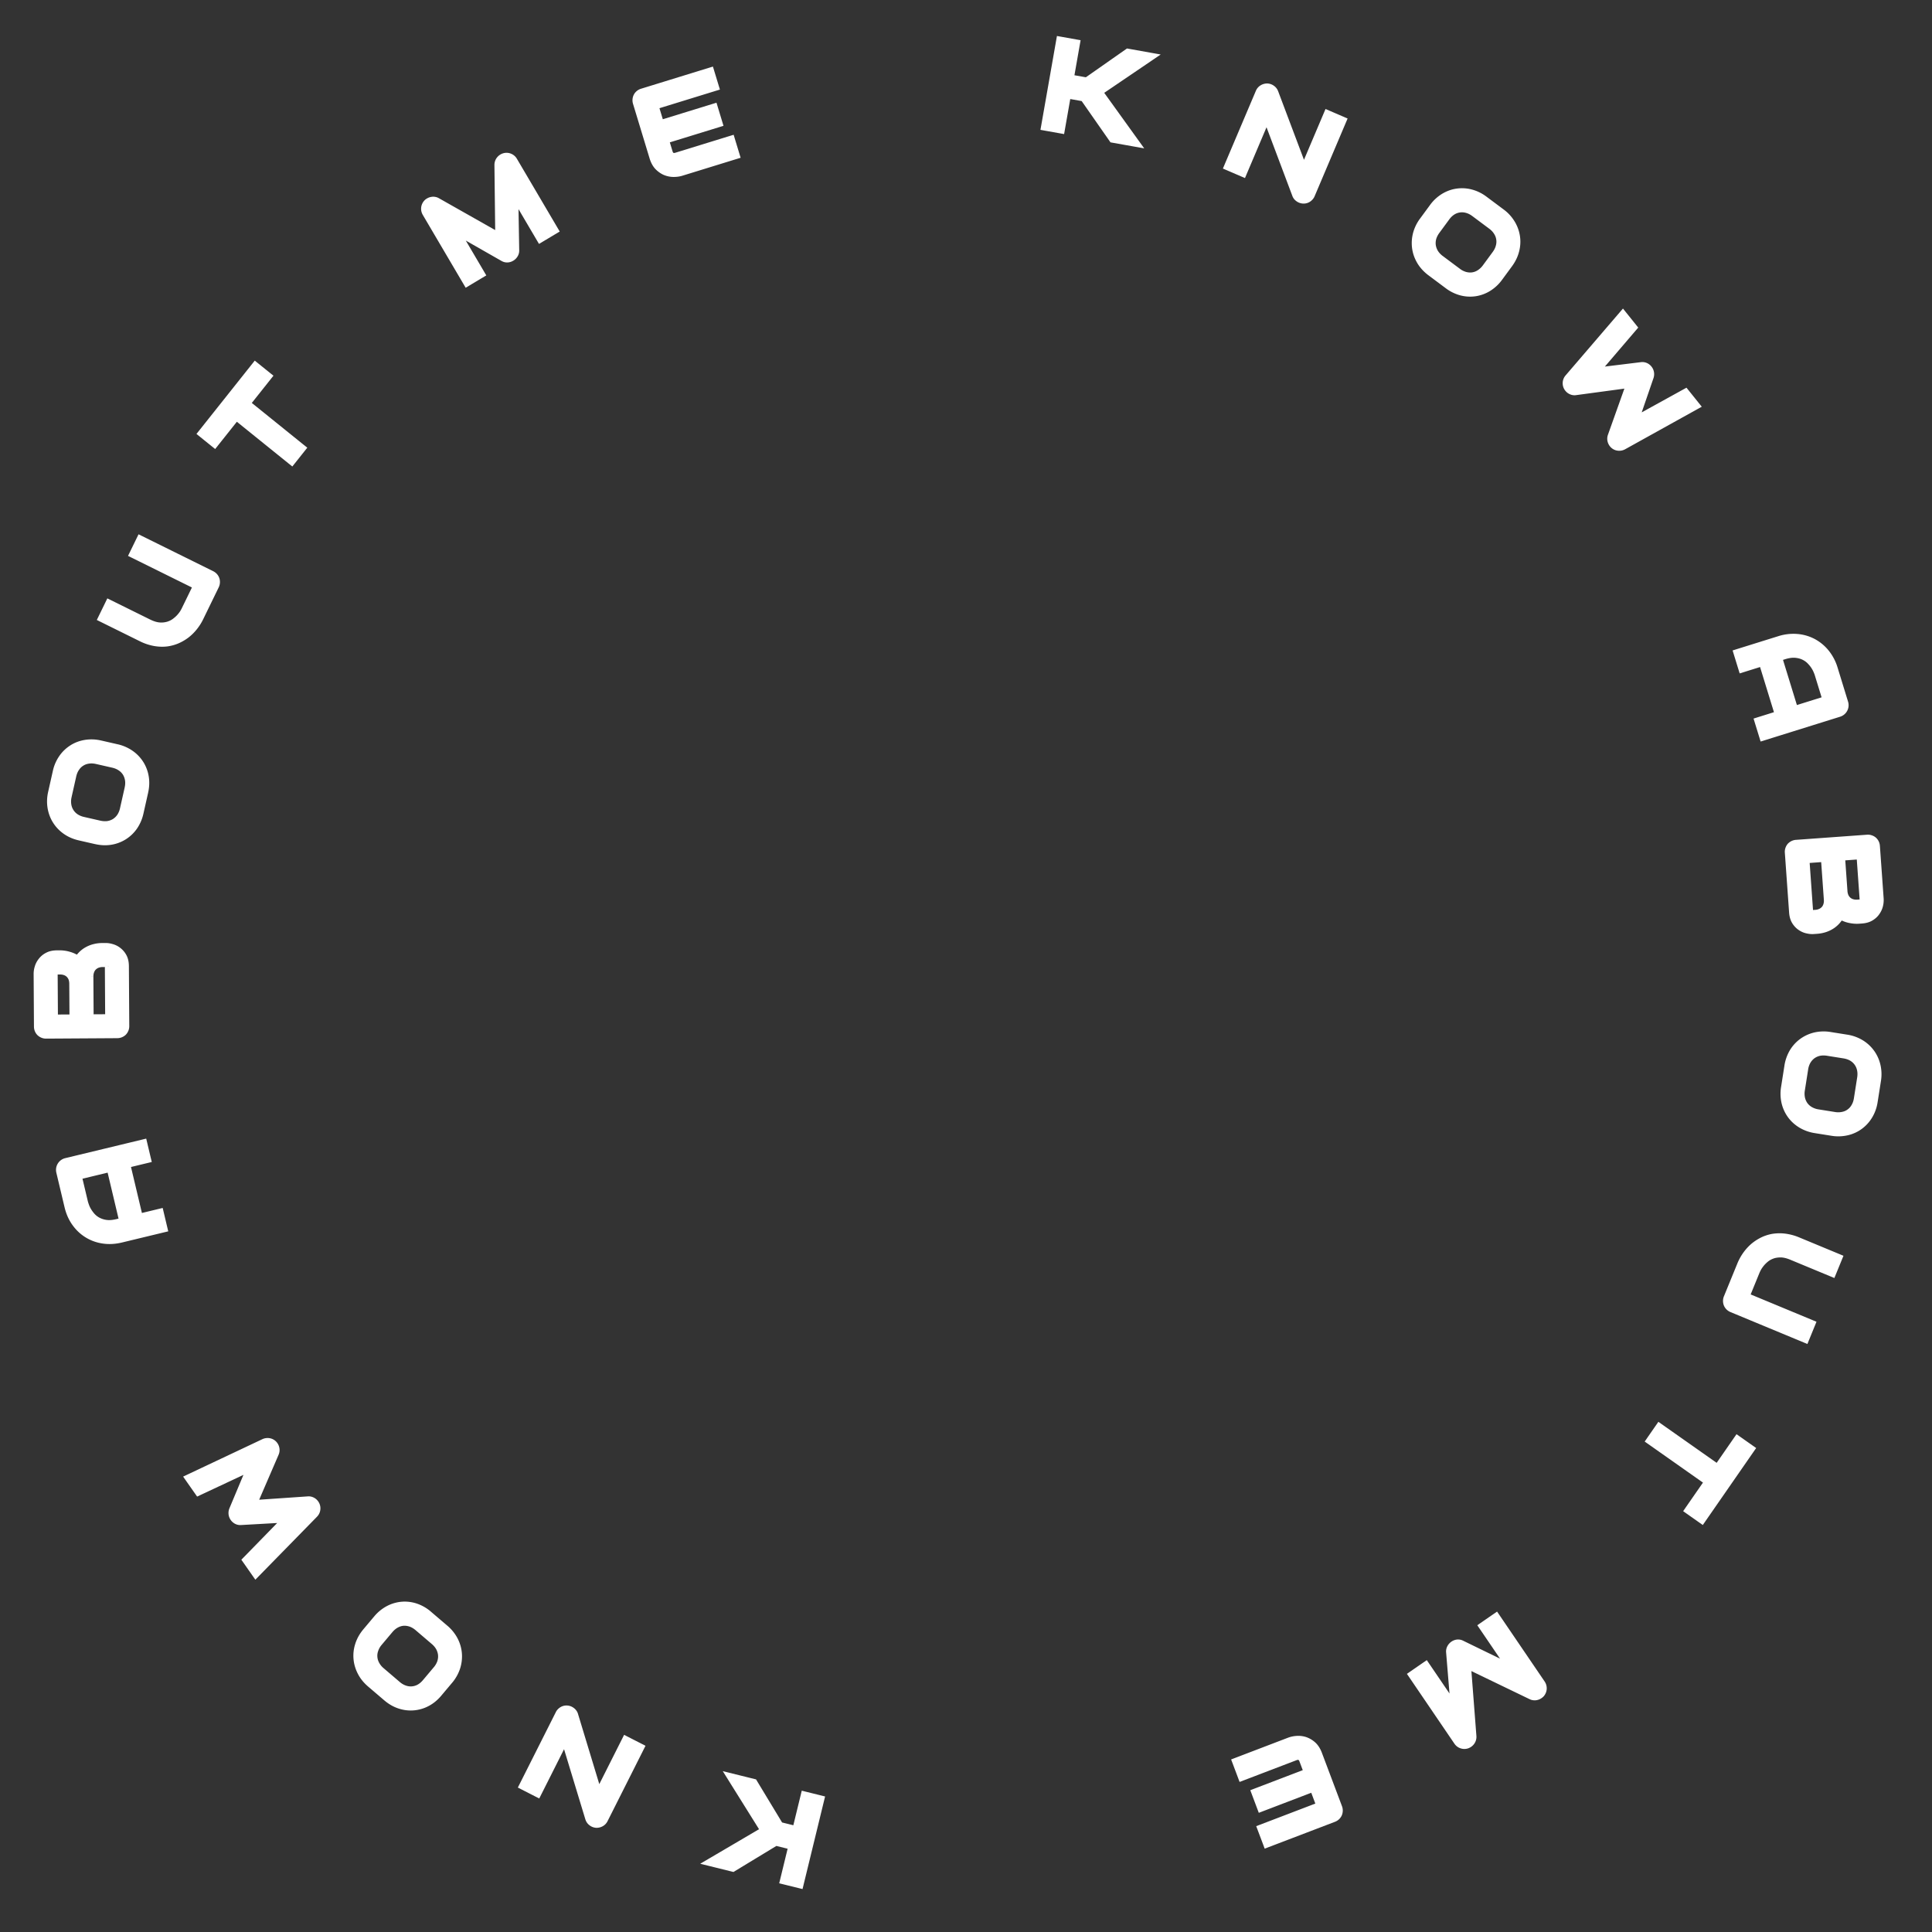 <svg xmlns="http://www.w3.org/2000/svg" width="202" height="202" fill="none"><rect width="100%" height="100%" fill="#333333" stroke="none"/><path fill="#fff" d="m76.498 185.856 2.273.563 2.725 4.505 1.127.279-.393 1.616-1.128-.279-4.485 2.723-2.274-.563 5.619-3.298-3.465-5.546zm7.647 1.892 1.602.396-2.155 8.844-1.602-.396 2.155-8.844z"/><path fill="#fff" d="m76.498 185.856.102-.418-1.03-.255.563.901.365-.228zm2.273.563.369-.223-.093-.153-.174-.043-.102.419zm2.725 4.505-.369.223.093.153.174.043.102-.419zm1.127.279.419.104.102-.419-.419-.104-.102.419zm-.393 1.616-.102.419.418.103.102-.418-.418-.104zm-1.128-.279.102-.419-.173-.043-.153.093.224.369zm-4.485 2.723-.102.419.173.042.153-.092-.224-.369zm-2.274-.563-.219-.372-.913.536 1.03.255.102-.419zm5.619-3.298.218.372.382-.224-.235-.376-.365.228zm4.183-3.654.102-.419-.419-.104-.102.419.419.104zm1.602.396.418.104.102-.419-.418-.104-.102.419zm-2.155 8.844-.102.419.419.103.102-.419-.419-.103zm-1.602-.396-.418-.104-.103.419.419.104.102-.419zm-5.594-10.317 2.273.563.204-.838-2.273-.562-.204.837zm2.007.366 2.724 4.506.737-.445-2.724-4.506-.737.445zm2.99 4.702 1.128.279.204-.838-1.127-.278-.204.837zm.812-.243-.394 1.616.837.207.394-1.616-.837-.207zm.127 1.3-1.128-.279-.204.838 1.128.279.204-.838zm-1.454-.229-4.485 2.723.448.738 4.485-2.723-.448-.738zm-4.16 2.673-2.273-.563-.204.838 2.274.563.204-.838zm-2.156.229 5.618-3.299-.437-.745-5.619 3.299.438.745zm5.765-3.899-3.465-5.546-.73.456 3.465 5.546.73-.456zm3.716-3.007 1.602.396.204-.838-1.602-.396-.204.838zm1.285-.126-2.154 8.843.837.207 2.154-8.843-.837-.207zm-1.634 8.528-1.602-.396-.204.838 1.602.396.204-.838zm-1.285.126 2.154-8.844-.837-.207-2.154 8.844.837.207zm-23.912-17.488a.783.783 0 0 1 .21-.263.812.812 0 0 1 .28-.157.808.808 0 0 1 .625.056c.09.046.174.11.25.193.074.08.128.176.161.288l2.538 8.369 2.883-5.726 1.47.751-3.777 7.501a.788.788 0 0 1-.33.345.895.895 0 0 1-.468.11.824.824 0 0 1-.449-.18.773.773 0 0 1-.276-.398l-2.54-8.363-2.884 5.726-1.47-.751 3.777-7.501z"/><path fill="#fff" d="m58.708 178.944.268.339.006-.005.006-.005-.28-.329zm.278-.157.134.411-.134-.411zm.309-.035-.031.431.03-.431zm.568.284.316-.292-.004-.004-.312.296zm.16.288-.412.123v.002l.412-.125zm2.538 8.369-.411.125.312 1.03.483-.959-.384-.196zm2.883-5.726.194-.385-.384-.196-.194.385.384.196zm1.47.751.383.196.194-.385-.383-.196-.194.385zm-4.107 7.846.204.381.003-.002-.207-.379zm-.468.11-.035.43.01.001.009.001.017-.432zm-.449-.18.267-.338-.008-.006-.259.344zm-.276-.398-.411.125v.002l.411-.127zm-2.54-8.363.41-.125-.312-1.029-.482.958.383.196zm-2.884 5.726-.194.385.384.197.194-.385-.384-.197zm-1.47-.751-.383-.196-.194.385.384.196.194-.385zm4.161-7.304a.355.355 0 0 1 .095-.121l-.536-.678a1.214 1.214 0 0 0-.326.406l.767.393zm.107-.131a.4.4 0 0 1 .132-.075l-.268-.822a1.238 1.238 0 0 0-.424.239l.56.658zm.132-.075a.366.366 0 0 1 .144-.015l.062-.861a1.21 1.21 0 0 0-.474.054l.268.822zm.144-.015c.05.004.1.018.154.045l.388-.77a1.24 1.24 0 0 0-.48-.136l-.062.861zm.154.045a.493.493 0 0 1 .133.103l.624-.591a1.339 1.339 0 0 0-.37-.282l-.387.77zm.129.099a.306.306 0 0 1 .064.12l.824-.246a1.164 1.164 0 0 0-.256-.457l-.632.583zm.065.122 2.538 8.369.822-.249-2.538-8.369-.822.249zm3.333 8.44 2.883-5.726-.768-.392-2.883 5.726.768.392zm2.305-5.537 1.47.751.388-.77-1.47-.751-.388.77zm1.28.17-3.777 7.501.768.392 3.776-7.501-.767-.392zm-3.777 7.501a.361.361 0 0 1-.152.161l.413.759c.222-.121.393-.301.507-.528l-.768-.392zm-.15.159a.457.457 0 0 1-.247.06l-.033.864c.242.01.474-.046.688-.161l-.408-.763zm-.228.061a.386.386 0 0 1-.218-.087l-.534.676c.198.158.429.25.681.272l.071-.861zm-.226-.093a.342.342 0 0 1-.124-.18l-.822.253c.077.248.221.458.428.615l.518-.688zm-.124-.179-2.54-8.363-.823.25 2.54 8.363.823-.25zm-3.335-8.434-2.883 5.726.767.393 2.883-5.727-.767-.392zm-2.306 5.537-1.47-.751-.387.77 1.47.751.387-.77zm-1.28-.17 3.777-7.5-.767-.393-3.777 7.501.768.392zm-15.658-17.611a3.985 3.985 0 0 1 1.202-.986 3.594 3.594 0 0 1 1.38-.407c.475-.039.951.019 1.428.176.47.157.913.413 1.328.767l1.7 1.451c.414.355.74.754.973 1.199.232.448.367.912.407 1.391.04.479-.017.959-.169 1.442-.154.48-.41.932-.767 1.356l-1.12 1.331a3.96 3.96 0 0 1-1.198.98c-.45.233-.912.368-1.384.404a3.604 3.604 0 0 1-1.428-.176 3.953 3.953 0 0 1-1.338-.767l-1.699-1.451a3.923 3.923 0 0 1-.965-1.2 3.66 3.66 0 0 1-.406-1.39 3.576 3.576 0 0 1 .173-1.438c.155-.48.41-.93.764-1.351l1.12-1.331zm.136 2.402c-.21.25-.36.509-.448.779-.094.27-.129.538-.104.804.019.266.097.525.234.776.132.251.318.48.56.686l1.699 1.451c.244.209.502.36.773.452a1.921 1.921 0 0 0 1.574-.125 2.43 2.43 0 0 0 .683-.577l1.12-1.331c.21-.249.362-.509.456-.779.089-.269.122-.539.1-.808a2.082 2.082 0 0 0-.235-.776 2.473 2.473 0 0 0-.573-.69l-1.69-1.443a2.421 2.421 0 0 0-.764-.452 2.028 2.028 0 0 0-.803-.11 1.929 1.929 0 0 0-.77.235 2.399 2.399 0 0 0-.693.577l-1.12 1.331z"/><path fill="#fff" d="m43.456 168.076.134-.411-.002-.001-.132.412zm4.001 3.417.381-.199-.001-.003-.38.202zm.238 2.833.409.134v-.003l-.409-.131zm-3.085 3.667.197.385.002-.001-.199-.384zm-1.384.404-.033-.431h-.003l.036.431zm-1.428-.176-.133.411.133-.411zm-4.002-3.418.382-.198v-.001l-.382.199zm-.406-1.39.428-.035v-.003l-.428.038zm.173-1.438.408.135v-.001l-.408-.134zm1.571.499.405.144.003-.008-.408-.136zm-.104.804.428-.031v-.009l-.428.04zm.234.776.38-.201-.003-.008-.377.209zm3.032 2.589.14-.409-.003-.001-.137.41zm.798.106-.03-.432-.005.001.035.431zm.775-.231.203.382.003-.002-.206-.38zm2.26-2.687.405.145.003-.008-.408-.137zm.1-.808.427-.035v-.005l-.428.04zm-.235-.776.38-.201-.004-.008-.376.209zm-3.027-2.585.14-.409-.003-.001-.137.41zm-.803-.11-.03-.432-.005.001.035.431zm-.77.235.202.382.003-.001-.205-.381zm-1.62-.214a3.572 3.572 0 0 1 1.072-.882l-.396-.768a4.413 4.413 0 0 0-1.332 1.09l.656.56zm1.072-.882a3.165 3.165 0 0 1 1.217-.36l-.07-.862a4.023 4.023 0 0 0-1.543.454l.396.768zm1.217-.36c.416-.034.835.016 1.26.156l.266-.823a4.008 4.008 0 0 0-1.597-.195l.071.862zm1.258.156c.413.137.809.364 1.186.686l.555-.66a4.407 4.407 0 0 0-1.472-.848l-.269.822zm1.186.686 1.699 1.451.555-.66-1.7-1.451-.554.66zm1.699 1.451c.377.322.665.68.872 1.072l.759-.405a4.493 4.493 0 0 0-1.076-1.327l-.555.66zm.87 1.069c.207.399.325.807.36 1.226l.856-.071a4.094 4.094 0 0 0-.454-1.554l-.762.399zm.36 1.226a3.31 3.31 0 0 1-.15 1.276l.819.262a4.181 4.181 0 0 0 .187-1.609l-.856.071zm-.15 1.273a3.59 3.59 0 0 1-.686 1.21l.656.56a4.45 4.45 0 0 0 .848-1.502l-.817-.268zm-.686 1.21-1.12 1.331.656.56 1.12-1.331-.656-.56zm-1.12 1.331a3.538 3.538 0 0 1-1.068.876l.397.768c.498-.26.94-.624 1.327-1.084l-.656-.56zm-1.066.876c-.403.208-.81.325-1.221.357l.066.862a3.992 3.992 0 0 0 1.548-.45l-.393-.769zm-1.224.357a3.18 3.18 0 0 1-1.26-.156l-.265.822c.528.174 1.061.24 1.596.196l-.07-.862zm-1.26-.156a3.519 3.519 0 0 1-1.192-.686l-.555.66c.454.388.948.673 1.482.848l.266-.822zm-1.192-.686-1.7-1.451-.554.66 1.699 1.451.555-.66zm-1.7-1.451a3.494 3.494 0 0 1-.86-1.068l-.763.397c.256.5.615.943 1.069 1.331l.555-.66zm-.86-1.069a3.222 3.222 0 0 1-.36-1.226l-.856.07c.044.539.197 1.058.453 1.555l.762-.399zm-.36-1.229a3.144 3.144 0 0 1 .153-1.265l-.816-.271a4.017 4.017 0 0 0-.193 1.612l.856-.076zm.154-1.266c.136-.422.36-.823.682-1.206l-.655-.559c-.387.459-.67.959-.845 1.497l.817.268zm.682-1.206 1.12-1.33-.656-.56-1.12 1.331.656.559zm.6.512c-.24.286-.42.593-.528.922l.816.273a1.92 1.92 0 0 1 .367-.635l-.655-.56zm-.525.914a2.32 2.32 0 0 0-.127.989l.856-.08c-.02-.2.006-.405.081-.62l-.81-.289zm-.127.979c.023.334.121.653.287.955l.752-.418a1.45 1.45 0 0 1-.183-.598l-.856.061zm.283.947c.16.306.383.577.661.815l.555-.66a1.88 1.88 0 0 1-.456-.557l-.76.402zm.661.815 1.7 1.451.554-.66-1.699-1.451-.555.66zm1.7 1.451c.28.24.585.42.913.532l.274-.82a1.938 1.938 0 0 1-.633-.372l-.555.66zm.91.531c.318.111.644.155.974.128l-.071-.862a1.503 1.503 0 0 1-.623-.084l-.28.818zm.969.128c.33-.023.646-.119.947-.281l-.405-.763a1.483 1.483 0 0 1-.604.181l.062.863zm.95-.282c.3-.164.567-.393.806-.677l-.656-.56c-.18.215-.368.371-.561.476l.41.761zm.806-.677 1.12-1.331-.656-.56-1.12 1.331.656.56zm1.12-1.331a2.92 2.92 0 0 0 .533-.914l-.81-.289a2.042 2.042 0 0 1-.379.643l.656.56zm.536-.922c.105-.322.147-.65.12-.98l-.857.07c.018.209-.008.42-.079.637l.816.273zm.119-.985a2.515 2.515 0 0 0-.282-.937l-.76.402c.107.204.167.409.187.615l.855-.08zm-.286-.945a2.914 2.914 0 0 0-.671-.811l-.555.66c.21.179.365.369.474.568l.752-.417zm-.671-.811-1.69-1.442-.555.659 1.69 1.443.555-.66zm-1.69-1.442a2.83 2.83 0 0 0-.901-.532l-.281.818c.208.073.417.194.627.373l.555-.659zm-.905-.533a2.459 2.459 0 0 0-.97-.132l.06.864c.204-.015.415.013.636.088l.274-.82zm-.975-.131c-.33.027-.645.124-.94.286l.41.761c.196-.108.396-.168.6-.185l-.07-.862zm-.938.284a2.827 2.827 0 0 0-.818.679l.656.56c.18-.213.369-.368.567-.475l-.404-.764zm-.818.679-1.12 1.331.656.56 1.12-1.331-.656-.56zm-20.579-15.526 7.826-3.697a.855.855 0 0 1 .488-.066.799.799 0 0 1 .44.217.859.859 0 0 1 .237.439.805.805 0 0 1-.051.48l-2.312 5.352 5.783-.397a.737.737 0 0 1 .403.079c.126.061.23.15.313.268a.805.805 0 0 1 .147.542.802.802 0 0 1-.243.516l-6.072 6.202-.961-1.372 4.272-4.378-4.876.274a.745.745 0 0 1-.4-.074.838.838 0 0 1-.316-.274.814.814 0 0 1-.147-.386.863.863 0 0 1 .058-.415l1.898-4.527-5.526 2.589-.961-1.372z"/><path fill="#fff" d="m19.794 154.558-.182-.392-.465.22.296.422.35-.25zm7.826-3.697-.173-.395-.008.004.181.391zm.927.151.305-.306-.009-.008-.296.314zm.238.439.421-.085v-.004l-.421.089zm-.051.48.394.172v-.003l-.394-.169zm-2.312 5.352-.394-.172-.281.651.703-.048-.028-.431zm5.783-.397.028.431h.007l-.035-.431zm.403.079-.193.386.005.003.188-.389zm.217 1.326-.302-.307-.004.004.306.303zm-6.072 6.202-.351.25.296.422.361-.369-.306-.303zm-.961-1.372-.306-.303-.252.258.207.294.35-.249zm4.272-4.378.306.302.778-.796-1.107.062.023.432zm-4.876.274-.023-.432-.013.001.036.431zm-.4-.074-.194.387.006.003.188-.39zm-.405-1.075-.396-.167-.003.009.4.158zm1.898-4.527.395.167.433-1.032-1.01.473.181.392zm-5.526 2.589-.351.25.206.295.326-.153-.18-.392zm-.78-.981 7.827-3.696-.363-.783-7.827 3.696.364.783zm7.819-3.692a.422.422 0 0 1 .248-.035l.132-.855a1.291 1.291 0 0 0-.727.099l.347.791zm.248-.035c.08.013.147.045.21.104l.591-.628a1.228 1.228 0 0 0-.669-.331l-.132.855zm.2.096a.425.425 0 0 1 .122.222l.842-.178a1.295 1.295 0 0 0-.354-.656l-.61.612zm.121.218a.37.37 0 0 1-.024.226l.79.338c.1-.235.127-.483.077-.734l-.843.17zm-.023.223-2.312 5.352.788.343 2.312-5.351-.788-.344zm-1.89 5.955 5.783-.397-.057-.863-5.782.397.056.863zm5.79-.397a.308.308 0 0 1 .175.034l.387-.773a1.166 1.166 0 0 0-.633-.123l.071.862zm.18.037a.375.375 0 0 1 .15.129l.702-.5a1.246 1.246 0 0 0-.475-.408l-.377.779zm.15.129a.372.372 0 0 1 .07.258l.856.068a1.24 1.24 0 0 0-.224-.826l-.703.5zm.07.258a.367.367 0 0 1-.117.243l.603.614c.217-.215.345-.483.37-.789l-.857-.068zm-.121.247-6.071 6.202.611.606 6.071-6.202-.611-.606zm-5.414 6.255-.962-1.372-.702.499.961 1.373.703-.5zm-1.007-.82 4.272-4.378-.612-.605-4.272 4.378.612.605zm3.943-5.112-4.876.274.046.864 4.876-.274-.046-.864zm-4.889.275a.318.318 0 0 1-.176-.032l-.376.779c.196.095.407.134.624.115l-.072-.862zm-.17-.029a.418.418 0 0 1-.159-.137l-.702.499c.123.176.282.314.473.411l.387-.773zm-.159-.137a.388.388 0 0 1-.07-.185l-.855.096c.024.215.1.412.223.588l.702-.499zm-.07-.185a.43.43 0 0 1 .03-.209l-.8-.316a1.295 1.295 0 0 0-.085.621l.854-.096zm.026-.2 1.897-4.527-.791-.334-1.898 4.527.792.334zm1.32-5.086-5.524 2.589.36.784 5.526-2.589-.361-.784zm-4.992 2.732-.962-1.373-.703.5.962 1.372.703-.499zm-6.139-36.113.381 1.606-2.172.524 1.341 5.645 2.172-.524.382 1.605-4.424 1.068a4.793 4.793 0 0 1-1.863.096 4.255 4.255 0 0 1-1.62-.588 4.313 4.313 0 0 1-1.247-1.182 4.788 4.788 0 0 1-.747-1.687l-.86-3.619a.836.836 0 0 1 .098-.631.824.824 0 0 1 .518-.373l8.04-1.94zm-2.054 8.162-1.341-5.645-3.468.836.67 2.823c.012.049.045.152.1.309.05.153.128.328.235.524a3.6 3.6 0 0 0 .421.591c.174.201.39.374.645.517.256.143.557.24.904.291.342.048.738.018 1.186-.09l.648-.156z"/><path fill="#fff" d="m14.968 119.568.419-.101-.1-.419-.419.101.1.419zm.381 1.606.1.419.42-.101-.1-.419-.42.101zm-2.172.524-.1-.419-.418.101.1.419.418-.101zm1.341 5.645-.419.101.1.419.419-.101-.1-.419zm2.172-.524.42-.101-.1-.42-.42.101.1.42zm.382 1.605.1.42.419-.101-.1-.42-.42.101zm-4.158-.694.1.419.419-.101-.1-.42-.42.102zm-1.341-5.645.419-.101-.1-.42-.419.101.1.42zm-3.468.836-.1-.419-.419.101.1.419.419-.101zm.77 3.132.41-.134-.003-.01-.407.144zm.235.524-.377.209v.001l.377-.21zm1.066 1.108-.21.377.21-.377zm.904.291-.064.427h.003l.061-.427zm3.469-8.307.381 1.606.838-.202-.381-1.606-.838.202zm.7 1.086-2.171.524.199.838 2.172-.524-.2-.838zm-2.49 1.044 1.34 5.645.838-.203-1.34-5.644-.839.202zm1.859 5.963 2.172-.524-.2-.839-2.171.524.199.839zm1.653-.842.382 1.605.838-.202-.381-1.605-.839.202zm.701 1.085-4.424 1.067.2.839 4.424-1.067-.2-.839zm-4.424 1.067a4.362 4.362 0 0 1-1.697.09l-.133.853c.657.1 1.334.063 2.03-.104l-.2-.839zm-1.697.09a3.827 3.827 0 0 1-1.46-.529l-.455.733a4.684 4.684 0 0 0 1.783.649l.132-.853zm-1.46-.529a3.886 3.886 0 0 1-1.122-1.066l-.702.502c.377.531.834.965 1.37 1.297l.455-.733zm-1.122-1.066a4.355 4.355 0 0 1-.679-1.537l-.838.202c.163.687.433 1.301.815 1.837l.702-.502zm-.679-1.537-.86-3.619-.838.202.86 3.619.838-.202zm-.86-3.619a.405.405 0 0 1-.007-.161l-.85-.136c-.027.167-.02.334.02.499l.837-.202zm-.007-.161a.385.385 0 0 1 .053-.144l-.733-.45a1.255 1.255 0 0 0-.17.458l.85.136zm.053-.144a.38.38 0 0 1 .105-.112l-.507-.697a1.264 1.264 0 0 0-.331.359l.733.45zm.105-.112a.39.39 0 0 1 .146-.067l-.2-.839c-.163.04-.316.109-.453.209l.507.697zm.146-.067 8.04-1.939-.199-.839-8.04 1.939.2.839zm6.306 5.701-1.341-5.644-.838.202 1.34 5.645.839-.203zm-1.86-5.963-3.468.837.2.839 3.468-.837-.2-.839zm-3.787 1.357.67 2.823.839-.202-.67-2.823-.84.202zm.67 2.823c.018.075.06.199.112.351l.814-.287a4.086 4.086 0 0 1-.087-.266l-.839.202zm.11.341c.06.188.15.388.267.6l.755-.417a2.683 2.683 0 0 1-.203-.45l-.82.267zm.268.601c.123.223.282.444.471.663l.653-.565a3.142 3.142 0 0 1-.37-.518l-.754.42zm.471.663c.21.244.465.447.76.612l.422-.754a1.943 1.943 0 0 1-.53-.423l-.652.565zm.76.612c.31.172.663.283 1.051.341l.129-.854a2.2 2.2 0 0 1-.758-.241l-.422.754zm1.054.341c.41.058.862.019 1.347-.098l-.2-.839c-.412.1-.75.121-1.024.083l-.123.854zm1.347-.098.648-.156-.2-.839-.648.156.2.839zm-1.332-29.279c.204-.001.422.034.655.104a1.92 1.92 0 0 1 1.155.95c.132.254.2.565.202.933l.039 6.265a.85.85 0 0 1-.232.598.865.865 0 0 1-.595.239l-7.44.046a.87.87 0 0 1-.592-.231.811.811 0 0 1-.178-.265.852.852 0 0 1-.066-.33l-.034-5.522a2.223 2.223 0 0 1 .104-.655 1.93 1.93 0 0 1 .345-.649 1.82 1.82 0 0 1 .613-.506c.253-.137.564-.206.932-.209l.31-.002c.293-.001.608.045.948.14.334.096.653.25.955.464a2.82 2.82 0 0 1 .965-.958c.21-.124.45-.223.715-.296.266-.074.56-.112.882-.114l.317-.002zm-.307 1.653a1.534 1.534 0 0 0-.577.105 1.207 1.207 0 0 0-.72.734 1.618 1.618 0 0 0-.097.585l.023 3.72-1.663.01-.018-2.977a1.687 1.687 0 0 0-.1-.583 1.222 1.222 0 0 0-.728-.72 1.616 1.616 0 0 0-.584-.098l-.311.002c-.237.002-.355.117-.353.345l.029 4.704 5.801-.036-.033-5.446c0-.03-.003-.066-.007-.108a.256.256 0 0 0-.039-.114.265.265 0 0 0-.108-.089.47.47 0 0 0-.21-.036l-.305.002z"/><path fill="#fff" d="m11.689 99.13-.125.413.007.002.118-.415zm.65.339-.27.337.005.003.264-.34zm.505.612.381-.2-.002-.005-.38.205zm.18 7.528.398.163-.399-.163zm-.17.267.297.312.01-.009.008-.009-.316-.294zm-8.627.054-.303.307.01.008.293-.315zm.17-7.421.337.269.006-.008-.343-.261zm.613-.506.2.382.005-.003-.205-.379zm2.19-.07.117-.415-.117.415zm.955.463-.25.352.378.268.24-.397-.368-.223zm.409-.523.307.303.004-.004-.311-.299zm1.586.911.16.4.003-.001-.163-.399zm-.442.288.306.303-.306-.303zm-.277.446.403.154.003-.008-.406-.146zm-.075 4.305.003.431.43-.003-.002-.431-.431.003zm-1.663.01-.431.003.002.431.431-.003-.002-.431zm-.117-3.56.404-.151-.004-.009-.4.16zm-.728-.72-.155.403.006.002.149-.405zm-1.22 4.953-.431.003.002.431.431-.003-.002-.431zm5.801-.036.003.431.431-.003-.003-.431-.43.003zm-.392-7.013c.152 0 .327.025.527.086l.25-.826a2.65 2.65 0 0 0-.782-.122l.005.862zm.534.088c.175.05.34.135.498.26l.538-.673a2.271 2.271 0 0 0-.8-.417l-.236.83zm.503.264c.146.114.278.27.39.478l.759-.41a2.347 2.347 0 0 0-.62-.749l-.53.681zm.388.473c.093.177.151.415.153.734l.862-.005c-.002-.418-.079-.801-.252-1.13l-.763.401zm.153.734.039 6.265.862-.005-.039-6.265-.862.005zm.039 6.265a.414.414 0 0 1-.03.164l.798.327c.065-.158.095-.325.094-.496l-.862.005zm-.03.164a.436.436 0 0 1-.086.137l.63.588a1.29 1.29 0 0 0 .254-.398l-.798-.327zm-.069.12a.46.46 0 0 1-.135.088l.336.793c.147-.062.28-.148.395-.258l-.595-.623zm-.135.088a.432.432 0 0 1-.164.031l.005.862c.17-.001.338-.033.495-.1l-.336-.793zm-.164.031-7.44.046.006.862 7.439-.046-.005-.862zm-7.44.046a.396.396 0 0 1-.158-.029l-.327.798c.157.064.322.095.49.093l-.005-.862zm-.158-.029a.446.446 0 0 1-.137-.086l-.588.63c.117.109.25.193.398.254l.327-.798zm-.128-.077a.394.394 0 0 1-.085-.128l-.794.337c.064.152.156.288.273.404l.606-.613zm-.085-.128a.419.419 0 0 1-.032-.164l-.862.006c.001.171.033.337.1.495l.794-.337zm-.032-.164-.034-5.522-.862.005.034 5.523.862-.006zm-.034-5.522c0-.152.025-.327.086-.527l-.825-.249a2.651 2.651 0 0 0-.123.781l.862-.005zm.086-.527c.054-.178.142-.346.27-.505l-.675-.538a2.35 2.35 0 0 0-.42.794l.825.249zm.275-.513a1.38 1.38 0 0 1 .47-.385l-.4-.763a2.24 2.24 0 0 0-.756.626l.686.522zm.475-.388c.176-.095.413-.155.73-.157l-.006-.862c-.42.003-.804.082-1.134.261l.41.758zm.73-.157.31-.001-.005-.863-.31.002.004.862zm.31-.001c.245-.002.52.037.828.124l.233-.83a3.859 3.859 0 0 0-1.066-.157l.005.863zm.827.123a2.7 2.7 0 0 1 .823.401l.499-.703a3.544 3.544 0 0 0-1.087-.527l-.235.829zm1.441.272c.095-.156.21-.304.348-.443l-.614-.606a3.27 3.27 0 0 0-.471.603l.737.446zm.352-.447c.13-.136.284-.257.463-.362l-.437-.743a3.015 3.015 0 0 0-.648.507l.622.598zm.463-.362c.175-.103.378-.188.612-.253l-.23-.83a3.384 3.384 0 0 0-.819.34l.437.743zm.612-.253c.224-.062.48-.096.77-.098l-.006-.862a3.808 3.808 0 0 0-.994.13l.23.83zm.77-.098.317-.002-.005-.862-.318.002.006.862zm.005.789a1.96 1.96 0 0 0-.737.137l.325.798a1.11 1.11 0 0 1 .417-.073l-.005-.862zm-.734.135a1.702 1.702 0 0 0-.59.386l.613.606a.854.854 0 0 1 .295-.191l-.318-.801zm-.59.386a1.638 1.638 0 0 0-.376.604l.812.291a.773.773 0 0 1 .177-.289l-.613-.606zm-.373.595a2.027 2.027 0 0 0-.126.742l.862-.006c0-.17.025-.311.07-.428l-.806-.308zm-.126.742.023 3.719.862-.005-.023-3.72-.862.006zm.451 3.285-1.663.011.005.862 1.664-.01-.006-.863zm-1.23.439-.017-2.977-.863.006.019 2.977.862-.006zm-.017-2.977a2.12 2.12 0 0 0-.126-.731l-.808.301c.044.119.07.262.071.436l.863-.006zm-.13-.74a1.71 1.71 0 0 0-.386-.59l-.606.614a.842.842 0 0 1 .191.295l.801-.319zm-.386-.59a1.646 1.646 0 0 0-.593-.374l-.298.809a.78.78 0 0 1 .285.179l.606-.614zm-.588-.372a2.03 2.03 0 0 0-.742-.127l.006.863c.17-.001.31.024.427.069l.309-.805zm-.742-.127-.31.002.005.863.31-.002-.005-.863zm-.31.002a.796.796 0 0 0-.565.21.769.769 0 0 0-.217.569l.862-.005c0-.021.003-.022-.002-.009a.167.167 0 0 1-.04.062c-.051.049-.09.036-.033.036l-.006-.863zm-.782.779.029 4.704.862-.006-.03-4.703-.861.005zm.462 5.132 5.802-.036-.005-.862-5.802.036.005.862zm6.23-.47-.033-5.446-.862.005.033 5.446.862-.005zm-.033-5.446c0-.049-.004-.1-.01-.151l-.857.091a.727.727 0 0 1 .005.065l.862-.005zm-.01-.151a.69.69 0 0 0-.103-.299l-.728.461a.166.166 0 0 1-.026-.071l.857-.091zm-.103-.299a.687.687 0 0 0-.282-.244l-.38.773c.007.004-.03-.012-.066-.068l.728-.461zm-.282-.244a.89.89 0 0 0-.403-.081l.005.862.03.001.012.001-.004-.001a.113.113 0 0 1-.02-.009l.38-.773zm-.403-.081-.304.002.005.862.304-.002-.005-.862zm1.157-22.012c.54.123 1.017.329 1.429.618.412.29.746.637 1.002 1.043.256.405.426.856.51 1.353.08.491.06 1.003-.06 1.536l-.49 2.18a4.042 4.042 0 0 1-.604 1.418 3.611 3.611 0 0 1-1.038 1 3.692 3.692 0 0 1-1.351.513 3.997 3.997 0 0 1-1.554-.062l-1.696-.386a3.992 3.992 0 0 1-1.423-.618 3.637 3.637 0 0 1-1.51-2.401 3.976 3.976 0 0 1 .054-1.544l.49-2.18c.12-.533.323-1.003.61-1.41a3.61 3.61 0 0 1 1.038-1.001c.4-.256.85-.425 1.35-.506a3.979 3.979 0 0 1 1.547.06l1.696.387zm-2.057 1.223a2.335 2.335 0 0 0-.895-.041c-.283.04-.535.132-.759.276-.226.14-.418.328-.575.565a2.31 2.31 0 0 0-.346.814l-.49 2.18c-.07.313-.083.612-.038.896a1.944 1.944 0 0 0 .843 1.344c.233.158.51.273.827.345l1.696.387c.317.072.617.089.9.049.278-.045.531-.14.759-.283.223-.144.415-.333.576-.565.157-.238.271-.513.342-.827l.487-2.168c.07-.314.085-.61.043-.888a2.056 2.056 0 0 0-.277-.766 1.945 1.945 0 0 0-.566-.579 2.393 2.393 0 0 0-.832-.352l-1.695-.387z"/><path fill="#fff" d="m15.126 81.248.425-.069v-.002l-.425.07zm-1.153 5.134.353.248.002-.003-.355-.245zm-2.39 1.513.073.425h.003l-.075-.425zm-4.672-1.066-.248.352.002.001.246-.353zm-1-1.048.365-.228-.001-.002-.364.23zm-.51-1.354-.424.071.425-.07zm1.154-5.134.352.25.001-.002-.353-.248zm1.038-1 .23.365.002-.001-.232-.364zm1.35-.506.07.426h.001l-.072-.426zm.29 1.629.062.427.008-.001-.07-.426zm-.758.276.227.368.008-.005-.235-.363zm-.575.565.354.247.005-.007-.36-.24zm-.874 3.89.426-.063v-.003l-.426.066zm.278.76.367-.226-.003-.004-.364.23zm.565.584-.243.356.003.002.24-.358zm3.422.78.062.428.008-.001-.07-.426zm.76-.282.23.365.004-.002-.234-.363zm.576-.565.354.246.005-.007-.36-.239zm.872-3.883.426-.063v-.003l-.426.066zm-.277-.766.367-.226-.003-.004-.364.23zm-.566-.579-.243.356.003.002.24-.358zm-.564-1.542a3.58 3.58 0 0 1 1.276.551l.493-.706a4.44 4.44 0 0 0-1.58-.686l-.19.841zm1.276.551c.368.258.661.565.885.92l.728-.46a4.074 4.074 0 0 0-1.12-1.166l-.493.706zm.885.92c.224.354.374.75.448 1.193l.85-.14a4.075 4.075 0 0 0-.57-1.513l-.728.46zm.448 1.191c.07.432.055.888-.054 1.372l.84.192c.131-.582.155-1.15.064-1.7l-.85.136zm-.054 1.372-.49 2.18.841.192.49-2.18-.84-.192zm-.49 2.18a3.61 3.61 0 0 1-.54 1.269l.711.49a4.47 4.47 0 0 0 .67-1.567l-.84-.192zm-.537 1.266c-.257.367-.562.66-.915.883l.46.73a4.039 4.039 0 0 0 1.161-1.117l-.706-.496zm-.915.883a3.265 3.265 0 0 1-1.196.453l.15.85a4.12 4.12 0 0 0 1.506-.572l-.46-.73zm-1.193.452a3.565 3.565 0 0 1-1.388-.056l-.189.84c.59.135 1.165.16 1.72.067l-.143-.851zm-1.388-.056-1.695-.387-.19.841 1.696.387.19-.841zm-1.695-.387a3.56 3.56 0 0 1-1.271-.55l-.493.706c.462.325.989.552 1.575.685l.189-.841zm-1.27-.549a3.204 3.204 0 0 1-.883-.924l-.73.455c.284.457.658.848 1.117 1.173l.497-.704zm-.884-.926a3.21 3.21 0 0 1-.449-1.194l-.85.141c.093.55.283 1.056.57 1.512l.729-.459zm-.449-1.194a3.544 3.544 0 0 1 .05-1.377l-.84-.192a4.407 4.407 0 0 0-.06 1.71l.85-.141zm.05-1.377.49-2.18-.841-.192-.49 2.18.84.192zm.49-2.18c.108-.483.29-.9.541-1.258l-.705-.498a4.343 4.343 0 0 0-.677 1.564l.84.191zm.542-1.259c.257-.367.562-.66.915-.883l-.46-.73A4.038 4.038 0 0 0 6.2 79.045l.707.496zm.917-.884a3.098 3.098 0 0 1 1.188-.444l-.141-.852c-.554.09-1.06.279-1.512.568l.465.728zm1.19-.445a3.55 3.55 0 0 1 1.38.055l.19-.84a4.408 4.408 0 0 0-1.714-.066l.143.851zm1.38.055 1.697.387.188-.841-1.695-.387-.19.841zm-.172.77a2.765 2.765 0 0 0-1.059-.047l.14.852c.216-.035.458-.026.73.036l.19-.841zm-1.05-.048c-.34.047-.653.16-.932.34l.469.726c.167-.109.36-.18.585-.212l-.123-.854zm-.924.335c-.283.175-.52.408-.709.694l.719.479c.125-.19.273-.333.443-.437l-.453-.736zm-.704.687a2.73 2.73 0 0 0-.411.964l.84.192c.06-.263.154-.482.28-.663l-.709-.493zm-.411.964-.49 2.18.84.192.49-2.18-.84-.192zm-.49 2.18a2.83 2.83 0 0 0-.044 1.058l.851-.132a1.946 1.946 0 0 1 .034-.734l-.84-.192zM6.6 84.209c.05.336.163.646.34.927l.728-.459a1.512 1.512 0 0 1-.216-.593l-.852.125zm.338.923c.173.283.405.521.688.715l.486-.711a1.508 1.508 0 0 1-.441-.455l-.733.451zm.691.717c.284.192.61.325.972.408l.19-.841a2.001 2.001 0 0 1-.682-.282l-.48.715zm.972.408 1.696.386.189-.84-1.696-.387-.189.84zm1.696.386c.362.083.715.104 1.056.056l-.123-.854c-.223.031-.47.02-.744-.043l-.189.841zm1.064.055c.333-.054.641-.168.92-.343l-.46-.73a1.573 1.573 0 0 1-.6.22l.14.853zm.924-.346c.274-.177.506-.406.696-.682l-.709-.492c-.13.189-.282.337-.456.449l.47.725zm.7-.689c.19-.286.324-.612.404-.97l-.84-.192a2.03 2.03 0 0 1-.281.684l.718.478zm.404-.97.487-2.168-.84-.192-.488 2.168.841.192zm.487-2.168c.08-.358.1-.708.05-1.047l-.853.125c.033.22.023.461-.038.73l.84.192zm.049-1.05a2.49 2.49 0 0 0-.336-.926l-.733.451c.107.175.181.375.217.607l.851-.132zm-.339-.93a2.377 2.377 0 0 0-.69-.707l-.48.716c.186.125.332.275.442.45l.728-.46zm-.687-.704a2.823 2.823 0 0 0-.98-.418l-.19.841c.273.062.498.16.684.288l.486-.711zm-.98-.418-1.696-.386-.189.84 1.696.387.189-.84zm10.178-19.316a.824.824 0 0 1 .43.481.882.882 0 0 1-.048.635l-1.63 3.345a5.124 5.124 0 0 1-.569.908c-.225.29-.483.552-.771.787-.29.229-.61.422-.96.58-.35.157-.724.263-1.122.316-.4.048-.82.033-1.263-.044a5.18 5.18 0 0 1-1.387-.473l-4.08-2.017.723-1.484 4.08 2.017c.417.207.798.324 1.142.352.345.025.659-.004.939-.087.28-.084.528-.204.742-.363a3.542 3.542 0 0 0 .889-.941 5.42 5.42 0 0 0 .158-.283l1.27-2.608-6.68-3.303.723-1.484 7.414 3.666z"/><path fill="#fff" d="m22.526 60.589.411-.128-.004-.011-.407.139zm-3.017 5.674.266.34.005-.004-.271-.336zm-2.082.896.053.43.006-.001-.059-.429zm-1.263-.044-.074.426h.002l.072-.426zm-5.467-2.49-.386-.191-.189.388.387.19.188-.387zm.723-1.484.189-.387-.387-.191-.188.387.386.191zm5.222 2.37-.034.43h.005l.029-.43zm.939-.088.123.414-.123-.414zm1.28-.847.322.289.002-.002-.323-.287zm.35-.457.365.23.006-.01-.37-.22zm1.43-2.89.386.19.189-.387-.387-.191-.188.387zm-6.68-3.304-.387-.19-.189.387.387.19.188-.387zm.722-1.484.189-.387-.387-.191-.188.387.386.191zm7.226 4.054c.059.03.101.063.134.1l.645-.569a1.283 1.283 0 0 0-.402-.306l-.378.775zm.134.1a.391.391 0 0 1 .077.133l.813-.278a1.26 1.26 0 0 0-.245-.424l-.645.569zm.073.12a.441.441 0 0 1 .018.162l.859.054c.01-.16-.009-.317-.056-.47l-.821.255zm.018.162a.403.403 0 0 1-.042.155l.773.383a1.27 1.27 0 0 0 .128-.483l-.859-.055zm-.042.155-1.629 3.345.773.382 1.629-3.345-.773-.382zm-1.629 3.345c-.14.287-.313.564-.521.832l.677.534c.244-.312.45-.64.617-.984l-.773-.382zm-.521.832c-.206.263-.44.503-.705.718l.543.672c.314-.255.593-.54.84-.856l-.678-.534zm-.7.713a4.15 4.15 0 0 1-.87.526l.354.79a5.01 5.01 0 0 0 1.05-.635l-.534-.68zm-.87.526c-.31.14-.645.235-1.003.283l.117.857c.437-.06.85-.175 1.24-.35l-.355-.79zm-.997.282a3.92 3.92 0 0 1-1.14-.04l-.143.851c.479.084.942.1 1.388.047l-.105-.858zm-1.138-.04a4.77 4.77 0 0 1-1.271-.435l-.377.775a5.567 5.567 0 0 0 1.501.51l.147-.85zm-1.271-.435-4.08-2.018-.377.776 4.08 2.017.377-.775zm-3.882-1.439.723-1.484-.773-.382-.723 1.484.773.382zm.147-1.287 4.08 2.017.378-.775-4.08-2.017-.378.775zm4.08 2.017c.45.222.884.361 1.297.395l.067-.861c-.275-.023-.602-.119-.986-.31l-.378.776zm1.302.395a3.06 3.06 0 0 0 1.091-.104l-.246-.829a2.21 2.21 0 0 1-.788.072l-.057.862zm1.091-.104a2.78 2.78 0 0 0 .875-.43l-.513-.695c-.17.126-.37.226-.608.296l.246.83zm.875-.43c.232-.172.435-.352.604-.542l-.642-.578c-.123.138-.28.28-.475.425l.513.696zm.605-.544c.158-.18.29-.35.392-.514l-.729-.46a3.17 3.17 0 0 1-.308.4l.645.574zm.398-.524a5.63 5.63 0 0 0 .175-.312l-.773-.382a5.538 5.538 0 0 1-.143.253l.741.441zm.175-.312 1.27-2.608-.773-.382-1.27 2.608.773.382zm1.072-3.187-6.68-3.302-.377.775 6.68 3.303.377-.776zm-6.482-2.724.722-1.484-.772-.382-.723 1.484.773.382zm.147-1.287 7.415 3.666.377-.775-7.414-3.666-.378.775zm13.494-17.481-2.264 2.847 5.8 4.68-1.027 1.291-5.8-4.679-2.267 2.852-1.284-1.036 5.557-6.991 1.285 1.036z"/><path fill="#fff" d="m27.988 39.348.335.27.268-.337-.335-.27-.268.337zm-2.264 2.847-.335-.27-.268.337.335.27.268-.337zm5.8 4.68.336.27.268-.337-.335-.271-.269.337zm-1.027 1.291-.268.338.336.27.268-.337-.335-.27zm-5.8-4.679.269-.337-.336-.271-.268.338.336.27zM22.43 46.34l-.268.338.336.27.268-.337-.336-.27zm-1.284-1.036-.336-.27-.268.337.336.27.268-.337zm5.557-6.991.268-.338-.335-.27-.268.337.335.27zm.95.765-2.264 2.848.671.54 2.263-2.847-.67-.54zm-2.197 3.456 5.8 4.679.537-.675-5.8-4.68-.537.676zm5.733 4.07-1.027 1.293.671.541 1.027-1.292-.671-.541zm-.423 1.226-5.8-4.68-.537.676 5.8 4.679.537-.675zm-6.404-4.612-2.267 2.852.67.541 2.268-2.852-.671-.541zm-1.663 2.785-1.285-1.036-.536.675 1.284 1.036.537-.675zm-1.218-.428 5.558-6.992-.671-.541-5.558 6.992.671.54zm4.954-6.925 1.284 1.036.537-.675-1.285-1.036-.536.675zm31.499-14.593-1.428.853-2.75-4.671.1 5.937a.72.72 0 0 1-.11.414.867.867 0 0 1-.703.42.727.727 0 0 1-.402-.108l-5.134-2.928 2.75 4.671-1.417.847-4.26-7.237a.834.834 0 0 1-.116-.522.835.835 0 0 1 .23-.485.814.814 0 0 1 .219-.153.736.736 0 0 1 .247-.081.685.685 0 0 1 .264-.003.72.72 0 0 1 .25.088l6.54 3.7-.09-7.556a.816.816 0 0 1 .17-.5.82.82 0 0 1 .974-.272.804.804 0 0 1 .405.35l4.26 7.236z"/><path fill="#fff" d="m57.934 24.057.219.372.37-.222-.22-.371-.37.221zm-1.428.853-.37.221.219.372.37-.221-.219-.372zm-2.75-4.671.37-.221-.827-1.406.027 1.636.43-.01zm.1 5.937-.43.009v.007l.43-.016zm-.11.414-.364-.229-.003.005.367.224zm-.703.42.013.432h.006l-.019-.432zm-.402-.108.22-.372-.007-.004-.213.377zm-5.134-2.928.212-.376-1.407-.803.825 1.4.37-.22zm2.75 4.671.218.372.37-.221-.218-.372-.37.221zm-1.417.847-.37.221.219.372.37-.221-.219-.372zm-4.376-7.759-.427-.052v.008l.427.044zm.23-.485-.299-.31-.006.006-.005.006.31.298zm.219-.153.183.39.009-.004.009-.005-.201-.381zm.247-.081.058.428.013-.002.013-.003-.084-.423zm.264-.003-.08.426.008.001.008.001.064-.428zm.25.088.211-.377v-.001l-.211.378zm6.54 3.7-.213.377.65.368-.008-.751-.43.006zm-.09-7.556-.429-.003v.01l.43-.007zm.17-.5-.338-.266-.002.002.34.263zm.447-.305-.108-.418-.007.002-.007.002.122.414zm4.974 7.248-1.427.853.437.743 1.428-.854-.438-.742zm-.839 1.003-2.75-4.671-.74.442 2.75 4.671.74-.442zm-3.55-4.442.1 5.938.86-.017-.1-5.938-.86.017zm.1 5.945a.287.287 0 0 1-.044.169l.728.457c.124-.2.183-.422.176-.657l-.86.03zm-.047.174a.435.435 0 0 1-.154.151l.437.743a1.3 1.3 0 0 0 .451-.447l-.734-.447zm-.154.151a.419.419 0 0 1-.2.061l.037.864c.214-.01.416-.072.6-.182l-.437-.743zm-.195.06a.302.302 0 0 1-.17-.047l-.438.745c.193.115.407.174.634.167l-.026-.864zm-.176-.05-5.135-2.93-.425.753 5.134 2.929.426-.753zm-5.717-2.332 2.75 4.672.74-.443-2.75-4.671-.74.442zm2.901 4.08-1.416.846.437.743 1.416-.847-.437-.743zm-.828.996-4.26-7.237-.74.443 4.26 7.236.74-.442zm-4.26-7.237a.401.401 0 0 1-.059-.257l-.855-.088c-.03.28.032.546.174.788l.74-.443zm-.06-.25a.4.4 0 0 1 .114-.238l-.62-.596a1.27 1.27 0 0 0-.347.731l.853.104zm.102-.226a.382.382 0 0 1 .104-.072l-.366-.782c-.124.06-.236.138-.335.234l.597.62zm.122-.082a.307.307 0 0 1 .104-.034l-.116-.856a1.168 1.168 0 0 0-.39.127l.402.763zm.13-.038a.257.257 0 0 1 .1-.001l.159-.85a1.11 1.11 0 0 0-.427.003l.168.848zm.116.001a.298.298 0 0 1 .103.037l.421-.755a1.148 1.148 0 0 0-.397-.137l-.127.855zm.102.037 6.54 3.7.423-.754-6.54-3.7-.423.753zm7.18 3.317-.087-7.557-.86.013.088 7.557.86-.013zm-.087-7.547a.382.382 0 0 1 .08-.241l-.681-.526c-.17.223-.256.481-.259.76l.86.007zm.078-.238a.44.44 0 0 1 .23-.156l-.244-.828c-.266.08-.492.232-.663.453l.676.53zm.217-.152a.393.393 0 0 1 .26.016l.318-.804a1.247 1.247 0 0 0-.795-.048l.217.836zm.26.016a.376.376 0 0 1 .193.17l.74-.443a1.233 1.233 0 0 0-.615-.53l-.319.803zm.193.17 4.26 7.236.74-.442-4.26-7.237-.74.442zm21.805-4.172-4.98 1.535-.483-1.592 4.98-1.535.483 1.591zm1.79 3.34-5.69 1.754a2.64 2.64 0 0 1-.75.105 2.254 2.254 0 0 1-.836-.154 2.317 2.317 0 0 1-.76-.516c-.232-.239-.41-.562-.534-.971l-1.73-5.698a.877.877 0 0 1 .053-.634.82.82 0 0 1 .5-.406l7.103-2.19.48 1.58-6.321 1.948 1.492 4.913c.062.207.165.348.307.424.143.075.319.08.53.016l5.677-1.75.48 1.579z"/><path fill="#fff" d="m75.108 12.87.125.412.412-.127-.125-.412-.412.127zm-4.98 1.535-.412.127.125.412.412-.127-.125-.412zm-.483-1.592-.126-.412-.412.127.126.412.412-.127zm4.98-1.535.412-.127-.125-.412-.412.127.125.412zm2.273 4.932.126.412.412-.127-.126-.412-.412.127zm-7.276 1.705-.164.4.008.003.156-.403zm-.76-.516-.31.302.005.005.304-.307zm-2.212-7.303-.38-.202-.005.011.385.191zM74.254 7.5l.412-.127-.126-.412-.411.127.125.412zm.48 1.58.125.412.412-.127-.126-.413-.412.127zm-6.321 1.948-.126-.413-.412.127.126.413.412-.127zm8.006 3.603.412-.127-.125-.413-.412.127.125.413zm-1.436-2.174-4.98 1.535.25.825 4.98-1.535-.25-.825zm-4.443 1.82-.483-1.59-.824.253.483 1.592.824-.254zm-.77-1.051 4.98-1.535-.25-.825-4.98 1.535.25.825zm4.443-1.82.483 1.59.824-.254-.483-1.59-.824.253zm2.56 4.391-5.69 1.755.25.825 5.69-1.755-.25-.825zm-5.69 1.755a2.25 2.25 0 0 1-.628.086l.006.863c.314-.003.607-.043.873-.125l-.25-.825zm-.628.086a1.825 1.825 0 0 1-.678-.126l-.31.806c.323.124.655.186.994.183l-.006-.863zm-.67-.123a1.89 1.89 0 0 1-.62-.423l-.608.614c.27.268.57.474.901.61l.327-.8zm-.615-.418c-.172-.177-.32-.435-.43-.796l-.825.254c.14.456.346.846.637 1.146l.618-.604zm-.43-.796-1.73-5.698-.824.254 1.73 5.698.823-.254zm-1.73-5.698a.403.403 0 0 1-.017-.16l-.857-.082c-.017.168 0 .335.05.496l.823-.254zm-.017-.16a.444.444 0 0 1 .043-.156l-.771-.382a1.312 1.312 0 0 0-.13.456l.858.082zm.037-.145a.388.388 0 0 1 .098-.118l-.549-.664a1.256 1.256 0 0 0-.308.378l.76.404zm.098-.118a.419.419 0 0 1 .148-.078l-.25-.825c-.164.05-.315.13-.447.239l.549.664zm.148-.078 7.103-2.19-.25-.824-7.104 2.19.25.824zm6.566-2.475.48 1.58.823-.255-.48-1.579-.823.254zm.766 1.04-6.32 1.948.25.825 6.32-1.948-.25-.825zm-6.607 2.488 1.492 4.914.824-.254-1.492-4.914-.824.254zm1.492 4.914c.084.277.243.532.517.677l.405-.763c-.011-.006-.057-.034-.098-.168l-.824.254zm.517.677c.275.146.578.134.856.048l-.25-.825c-.142.043-.191.02-.201.014l-.406.763zm.856.048 5.678-1.75-.25-.826-5.678 1.75.25.826zm5.141-2.036.48 1.579.824-.254-.48-1.58-.824.255zm42.656.144-2.306-.412-3.012-4.316-1.144-.204.288-1.638 1.144.204 4.299-3.011 2.306.411-5.393 3.661 3.818 5.305zm-7.755-1.384-1.625-.29 1.575-8.965 1.625.29-1.575 8.965z"/><path fill="#fff" d="m118.663 14.902-.075.424 1.045.186-.621-.862-.349.252zm-2.306-.412-.353.247.102.146.176.032.075-.425zm-3.012-4.316.353-.246-.102-.147-.176-.031-.075.425zm-1.144-.204-.424-.075-.075.424.425.076.074-.425zm.288-1.638.075-.424-.425-.076-.074.425.424.075zm1.144.204-.075.425.176.031.146-.102-.247-.354zm4.299-3.011.075-.425-.176-.031-.146.102.247.354zm2.306.411.243.357.876-.595-1.044-.186-.075.424zm-5.393 3.661-.243-.357-.366.249.26.36.349-.252zm-3.937 3.921-.075.425.425.075.074-.424-.424-.076zm-1.625-.29-.424-.075-.075.424.424.076.075-.425zm1.575-8.965.075-.424-.424-.076-.075.424.424.076zm1.625.29.424.076.075-.425-.424-.076-.075.425zm6.254 9.924-2.305-.411-.15.849 2.306.411.149-.85zm-2.027-.233-3.012-4.316-.706.493 3.012 4.316.706-.493zm-3.29-4.494-1.144-.204-.149.849 1.143.204.15-.85zm-.794.296.288-1.638-.849-.151-.288 1.638.849.151zm-.211-1.289 1.143.204.149-.85-1.143-.203-.149.849zm1.465.133 4.3-3.012-.495-.707-4.3 3.012.495.707zm3.978-2.94 2.305.41.15-.848-2.306-.412-.149.85zm2.138-.37-5.394 3.66.485.714 5.394-3.66-.485-.715zm-5.5 4.269 3.817 5.304.699-.503-3.818-5.304-.698.503zm-3.514 3.245-1.624-.29-.15.849 1.625.29.149-.85zm-1.275.21 1.576-8.965-.849-.152-1.575 8.966.848.151zm1.077-8.616 1.624.29.15-.85-1.625-.29-.149.85zm1.275-.21-1.576 8.964.849.152 1.575-8.965-.848-.152zm24.995 15.869a.795.795 0 0 1-.193.276.79.79 0 0 1-.574.23.83.83 0 0 1-.322-.07.917.917 0 0 1-.263-.175.727.727 0 0 1-.179-.277l-3.079-8.183-2.504 5.902-1.516-.653 3.28-7.73a.787.787 0 0 1 .307-.366.892.892 0 0 1 .46-.14.817.817 0 0 1 .46.15c.14.092.241.218.301.378l3.082 8.176 2.504-5.902 1.516.653-3.28 7.731z"/><path fill="#fff" d="m136.861 20.623-.29-.32-.006.005-.005.005.301.31zm-.268.176-.161-.402.161.402zm-.306.054.003-.431-.003.431zm-.585-.245-.297.312.004.004.293-.316zm-.179-.277.403-.15-.001-.002-.402.152zm-3.079-8.183.402-.15-.379-1.008-.419.988.396.17zm-2.504 5.902-.168.397.396.17.168-.396-.396-.17zm-1.516-.653-.396-.17-.168.397.396.17.168-.397zm3.587-8.096-.228-.367-.003.002.231.365zm.46-.14.007-.433h-.019l.012.432zm.46.15-.244.354.008.006.236-.36zm.301.378.403-.152-.001-.001-.402.153zm3.082 8.176-.402.152.379 1.006.419-.987-.396-.17zm2.504-5.902.168-.396-.396-.171-.168.397.396.17zm1.516.653.396.17.168-.396-.396-.17-.168.396zm-3.676 7.56a.356.356 0 0 1-.087.127l.579.64a1.21 1.21 0 0 0 .3-.425l-.792-.341zm-.098.137a.38.38 0 0 1-.128.084l.322.803a1.24 1.24 0 0 0 .407-.267l-.601-.62zm-.128.084a.363.363 0 0 1-.142.025l-.006.863c.161.002.32-.025.47-.085l-.322-.803zm-.142.025a.398.398 0 0 1-.156-.035l-.337.794c.155.066.318.102.487.104l.006-.863zm-.156-.035a.492.492 0 0 1-.14-.095l-.585.632c.115.107.244.195.388.257l.337-.794zm-.136-.09a.309.309 0 0 1-.072-.116l-.806.3c.062.166.156.315.285.439l.593-.624zm-.073-.118-3.079-8.182-.804.303 3.079 8.182.804-.303zm-3.877-8.201-2.504 5.902.792.34 2.504-5.901-.792-.341zm-1.94 5.675-1.515-.652-.337.793 1.516.653.336-.794zm-1.288-.085 3.28-7.731-.792-.341-3.28 7.73.792.342zm3.28-7.731a.354.354 0 0 1 .142-.17l-.462-.731a1.214 1.214 0 0 0-.472.56l.792.341zm.14-.17a.46.46 0 0 1 .242-.075l-.023-.864a1.32 1.32 0 0 0-.676.206l.457.734zm.223-.075a.392.392 0 0 1 .224.073l.489-.71a1.251 1.251 0 0 0-.698-.227l-.015.864zm.232.079a.338.338 0 0 1 .136.17l.803-.305a1.201 1.201 0 0 0-.467-.586l-.472.72zm.135.17 3.082 8.176.804-.303-3.081-8.177-.805.303zm3.88 8.195 2.504-5.902-.792-.341-2.504 5.902.792.34zm1.94-5.676 1.515.653.337-.793-1.516-.653-.336.793zm1.288.086-3.28 7.73.792.342 3.28-7.731-.792-.341zm16.772 16.541a3.98 3.98 0 0 1-1.136 1.061 3.584 3.584 0 0 1-1.35.498c-.472.07-.951.042-1.436-.083a3.978 3.978 0 0 1-1.376-.678l-1.791-1.337a4.06 4.06 0 0 1-1.05-1.132 3.671 3.671 0 0 1-.497-1.361 3.755 3.755 0 0 1 .074-1.45c.123-.49.349-.957.677-1.404l1.03-1.4a3.965 3.965 0 0 1 1.132-1.057 3.583 3.583 0 0 1 2.792-.411c.485.125.947.35 1.384.677l1.791 1.337a3.93 3.93 0 0 1 1.041 1.133c.261.432.426.886.497 1.361.073.472.047.954-.079 1.446a3.995 3.995 0 0 1-.673 1.399l-1.03 1.4zm-.293-2.389c.193-.262.325-.53.396-.805.076-.276.093-.546.051-.81a1.867 1.867 0 0 0-.285-.759 2.297 2.297 0 0 0-.603-.648l-1.79-1.336a2.37 2.37 0 0 0-.801-.4 1.92 1.92 0 0 0-1.562.228 2.4 2.4 0 0 0-.645.62l-1.03 1.4a2.5 2.5 0 0 0-.405.808 2.04 2.04 0 0 0-.046.813c.042.264.137.517.285.759.153.241.359.458.617.65l1.78 1.33c.258.192.522.325.792.4.277.075.546.094.809.058a1.93 1.93 0 0 0 .753-.285c.243-.152.461-.359.654-.621l1.03-1.402z"/><path fill="#fff" d="m152.788 30.463-.108.419h.002l.106-.419zm-4.217-3.147-.367.223.001.003.366-.226zm-.423-2.811-.417-.107v.003l.417.104zm2.839-3.861-.222-.372-.001.001.223.37zm1.355-.494.061.429h.003l-.064-.429zm1.437.083.105-.42-.105.42zm4.216 3.147-.367.223v.001l.367-.224zm.497 1.361-.425.063.001.003.424-.066zm-.079 1.446-.416-.108v.001l.416.107zm-1.6-.395-.414-.117-.002.008.416.11zm.051-.809-.426.059.002.01.424-.069zm-.285-.759-.366.226.005.007.361-.233zm-3.194-2.384-.114.417h.004l.11-.417zm-.804-.054.059.429h.005l-.064-.429zm-.758.282-.227-.368-.003.002.23.366zm-2.08 2.828-.414-.118-.002.008.416.11zm-.046.813-.425.063.001.005.424-.068zm.285.759-.366.226.004.007.362-.233zm3.189 2.38-.113.418h.003l.11-.417zm.809.058.059.428h.005l-.064-.428zm.753-.285-.227-.368-.003.002.23.366zm1.631.108a3.58 3.58 0 0 1-1.013.95l.446.74a4.41 4.41 0 0 0 1.258-1.174l-.691-.516zm-1.013.95a3.163 3.163 0 0 1-1.191.439l.128.855a4.01 4.01 0 0 0 1.509-.554l-.446-.74zm-1.191.439a3.165 3.165 0 0 1-1.267-.074l-.211.838a4.01 4.01 0 0 0 1.606.091l-.128-.855zm-1.265-.073a3.555 3.555 0 0 1-1.228-.608l-.511.695a4.42 4.42 0 0 0 1.524.75l.215-.837zm-1.228-.608-1.791-1.336-.51.694 1.79 1.337.511-.695zm-1.791-1.336a3.644 3.644 0 0 1-.94-1.012l-.731.453c.294.48.683.897 1.161 1.253l.51-.694zm-.938-1.01a3.231 3.231 0 0 1-.439-1.2l-.85.127c.08.535.266 1.043.555 1.521l.734-.447zm-.439-1.2a3.313 3.313 0 0 1 .066-1.282l-.834-.208a4.177 4.177 0 0 0-.082 1.617l.85-.126zm.065-1.28a3.58 3.58 0 0 1 .607-1.252l-.691-.516a4.451 4.451 0 0 0-.749 1.555l.833.214zm.607-1.252 1.03-1.401-.691-.516-1.03 1.401.691.516zm1.03-1.401a3.534 3.534 0 0 1 1.009-.944l-.446-.74a4.393 4.393 0 0 0-1.254 1.168l.691.516zm1.007-.943a3.16 3.16 0 0 1 1.195-.436l-.122-.857c-.53.075-1.036.26-1.516.55l.443.743zm1.198-.437a3.164 3.164 0 0 1 1.267.074l.211-.839a4.02 4.02 0 0 0-1.606-.09l.128.855zm1.267.074c.427.11.839.31 1.235.605l.511-.694a4.39 4.39 0 0 0-1.535-.75l-.211.839zm1.235.605 1.791 1.337.51-.695-1.79-1.336-.511.694zm1.791 1.337c.396.296.703.633.929 1.009l.735-.445a4.353 4.353 0 0 0-1.154-1.259l-.51.695zm.929 1.01c.232.385.377.785.439 1.2l.85-.126a4.108 4.108 0 0 0-.554-1.521l-.735.447zm.44 1.203c.063.41.041.833-.071 1.272l.832.217c.14-.546.17-1.087.087-1.62l-.848.13zm-.071 1.273c-.108.43-.307.845-.603 1.248l.691.515c.356-.484.607-1 .745-1.549l-.833-.214zm-.603 1.248-1.03 1.401.691.516 1.03-1.402-.691-.515zm-.631-.472c.221-.3.379-.618.466-.954l-.832-.219c-.055.214-.16.433-.325.657l.691.516zm.463-.946a2.3 2.3 0 0 0 .062-.995l-.848.136c.032.198.02.405-.041.624l.827.235zm.064-.985a2.318 2.318 0 0 0-.349-.934l-.723.466c.122.192.193.386.221.585l.851-.117zm-.345-.927a2.737 2.737 0 0 0-.713-.77l-.511.695c.215.161.377.337.492.527l.732-.451zm-.713-.77-1.791-1.336-.511.695 1.791 1.336.511-.694zm-1.791-1.336a2.793 2.793 0 0 0-.946-.47l-.22.836c.218.058.436.165.655.329l.511-.695zm-.943-.47a2.344 2.344 0 0 0-.981-.064l.128.856a1.49 1.49 0 0 1 .626.043l.227-.834zm-.976-.064a2.34 2.34 0 0 0-.926.342l.454.735c.195-.122.391-.193.59-.22l-.118-.857zm-.929.344a2.856 2.856 0 0 0-.761.727l.691.516c.167-.226.344-.393.53-.512l-.46-.731zm-.761.727-1.03 1.402.691.515 1.03-1.4-.691-.517zm-1.03 1.402a2.9 2.9 0 0 0-.472.947l.827.235c.061-.218.17-.44.336-.667l-.691-.515zm-.475.955a2.471 2.471 0 0 0-.055.986l.85-.127a1.59 1.59 0 0 1 .037-.64l-.832-.219zm-.054.99c.052.324.168.63.343.918l.732-.452a1.653 1.653 0 0 1-.227-.601l-.848.136zm.347.925c.185.29.429.545.723.765l.511-.695a2.041 2.041 0 0 1-.511-.536l-.723.466zm.723.765 1.781 1.329.51-.695-1.78-1.329-.511.695zm1.781 1.329c.294.22.605.38.934.47l.227-.833a1.981 1.981 0 0 1-.651-.332l-.51.695zm.937.472c.327.088.654.112.978.067l-.118-.857a1.602 1.602 0 0 1-.64-.046l-.22.836zm.983.067c.327-.049.634-.166.919-.348l-.46-.731a1.48 1.48 0 0 1-.587.223l.128.856zm.916-.346a2.78 2.78 0 0 0 .772-.73l-.69-.516a1.965 1.965 0 0 1-.536.51l.454.736zm.772-.73 1.031-1.402-.691-.516-1.03 1.402.69.515zm21.539 14.136-7.567 4.202a.85.85 0 0 1-.482.098.798.798 0 0 1-.453-.188.86.86 0 0 1-.265-.422.804.804 0 0 1 .019-.483l1.957-5.492-5.744.775a.812.812 0 0 1-.737-.3.807.807 0 0 1-.182-.531.8.8 0 0 1 .209-.53l5.652-6.588 1.049 1.306-3.977 4.65 4.847-.593a.751.751 0 0 1 .405.047.845.845 0 0 1 .474 1.046l-1.597 4.643 5.343-2.946 1.049 1.306z"/><path fill="#fff" d="m177.271 42.394.207.38.45-.25-.323-.402-.334.272zm-7.567 4.202.199.383.008-.004-.207-.38zm-.935-.09-.284.325.01.008.274-.333zm-.265-.422-.415.112.001.004.414-.116zm.019-.483-.404-.145-.001.002.405.143zm1.957-5.492.404.146.238-.669-.699.094.057.43zm-5.744.775-.056-.43-.007.002.063.428zm-.408-.052.168-.399-.006-.002-.162.4zm-.302-1.31.321.287.004-.004-.325-.283zm5.652-6.587.334-.273-.323-.402-.336.392.325.283zm1.049 1.306.325.283.234-.274-.225-.28-.334.272zm-3.977 4.65-.325-.283-.724.847 1.1-.135-.051-.43zm4.847-.593.052.43.012-.003-.064-.428zm.405.047.168-.399-.006-.002-.162.4zm.474 1.046.406.142.003-.01-.409-.132zm-1.597 4.643-.406-.141-.364 1.058.976-.538-.206-.38zm5.343-2.946.334-.273-.225-.28-.315.173.206.38zm.842.928-7.567 4.201.414.758 7.567-4.202-.414-.757zm-7.559 4.197a.424.424 0 0 1-.245.05l-.076.862c.252.023.495-.028.719-.146l-.398-.766zm-.245.05a.37.37 0 0 1-.216-.09l-.549.666c.198.166.431.264.689.286l.076-.862zm-.207-.082a.434.434 0 0 1-.136-.214l-.827.233c.068.249.203.461.395.631l.568-.65zm-.134-.21a.37.37 0 0 1 .009-.227l-.81-.286a1.24 1.24 0 0 0-.029.738l.83-.224zm.008-.224 1.957-5.492-.809-.291-1.956 5.492.808.29zm1.496-6.067-5.743.775.113.858 5.743-.775-.113-.858zm-5.75.776a.313.313 0 0 1-.177-.023l-.336.797c.204.087.421.115.64.082l-.127-.856zm-.183-.025a.384.384 0 0 1-.157-.12l-.668.545c.134.168.303.295.501.376l.324-.801zm-.157-.12a.377.377 0 0 1-.087-.252l-.859-.012c-.004.3.091.576.278.81l.668-.545zm-.087-.252a.368.368 0 0 1 .101-.25l-.642-.574a1.235 1.235 0 0 0-.318.812l.859.012zm.105-.254 5.651-6.588-.649-.565-5.652 6.587.65.566zm4.992-6.598 1.049 1.307.669-.545-1.049-1.307-.669.545zm1.058.752-3.976 4.65.65.564 3.977-4.65-.651-.564zm-3.6 5.361 4.848-.593-.103-.859-4.847.593.102.859zm4.86-.595a.322.322 0 0 1 .178.02l.325-.801a1.175 1.175 0 0 0-.63-.074l.127.855zm.173.018a.42.42 0 0 1 .167.127l.668-.545a1.278 1.278 0 0 0-.499-.379l-.336.797zm.167.127a.388.388 0 0 1 .082.18l.846-.153a1.252 1.252 0 0 0-.26-.572l-.668.545zm.082.18a.427.427 0 0 1-.016.21l.818.263c.065-.204.081-.415.044-.626l-.846.152zm-.013.2-1.597 4.643.812.282 1.596-4.642-.811-.283zm-.985 5.163 5.343-2.946-.412-.759-5.343 2.946.412.76zm4.803-3.053 1.049 1.307.668-.545-1.049-1.307-.668.545zm8.478 35.63-.485-1.577 2.133-.665-1.705-5.546-2.133.666-.485-1.578 4.344-1.356a4.792 4.792 0 0 1 1.852-.219c.6.052 1.152.212 1.655.48.504.27.944.635 1.321 1.098a4.77 4.77 0 0 1 .854 1.635l1.094 3.556a.837.837 0 0 1-.259.885.842.842 0 0 1-.291.157l-7.895 2.465zm1.518-8.28 1.705 5.546 3.406-1.063-.853-2.773a4.404 4.404 0 0 0-.119-.302 3.14 3.14 0 0 0-.269-.508 3.559 3.559 0 0 0-.459-.562 2.355 2.355 0 0 0-.677-.473 2.618 2.618 0 0 0-.921-.231c-.344-.026-.736.03-1.177.168l-.636.198z"/><path fill="#fff" d="m184.366 76.99-.411.13.126.411.412-.128-.127-.412zm-.485-1.577-.127-.412-.411.129.126.412.412-.129zm2.133-.665.127.411.411-.128-.127-.412-.411.129zm-1.705-5.546.411-.129-.127-.411-.411.128.127.412zm-2.133.666-.412.128.127.412.411-.128-.126-.412zm-.485-1.578-.127-.412-.411.129.126.412.412-.129zm4.193.42-.127-.412-.411.129.127.412.411-.129zm1.705 5.546-.411.128.126.412.412-.128-.127-.412zm3.406-1.063.126.412.412-.129-.127-.412-.411.129zm-.972-3.075-.401.16.004.01.397-.17zm-.269-.508.363-.233-.001-.002-.362.235zm-1.136-1.035.186-.39-.186.39zm-.921-.231.036-.43h-.003l-.033.43zm-2.919 8.518-.486-1.577-.823.257.486 1.577.823-.257zm-.77-1.037 2.133-.666-.254-.824-2.133.666.254.824zm2.417-1.206-1.705-5.546-.823.257 1.705 5.546.823-.257zm-2.243-5.83-2.133.667.253.824 2.133-.666-.253-.824zm-1.595.95-.485-1.577-.823.257.485 1.577.823-.257zm-.77-1.037 4.345-1.356-.253-.824-4.345 1.356.253.824zm4.345-1.356a4.36 4.36 0 0 1 1.687-.201l.077-.86a5.216 5.216 0 0 0-2.017.237l.253.824zm1.687-.201a3.824 3.824 0 0 1 1.49.432l.407-.762a4.688 4.688 0 0 0-1.82-.53l-.077.86zm1.49.432c.451.24.847.569 1.19.99l.668-.547a4.755 4.755 0 0 0-1.451-1.205l-.407.762zm1.19.99c.339.416.599.91.777 1.49l.823-.257a5.226 5.226 0 0 0-.932-1.78l-.668.547zm.777 1.49 1.093 3.555.823-.257-1.093-3.555-.823.257zm1.093 3.555c.018.057.022.11.018.16l.857.08a1.265 1.265 0 0 0-.052-.497l-.823.257zm.018.16a.393.393 0 0 1-.044.147l.761.401c.078-.146.124-.304.14-.468l-.857-.08zm-.044.147a.372.372 0 0 1-.097.119l.551.662c.127-.106.23-.233.307-.38l-.761-.4zm-.097.119a.406.406 0 0 1-.141.076l.253.824c.161-.05.309-.13.439-.238l-.551-.662zm-.141.076-7.896 2.465.254.824 7.895-2.465-.253-.824zm-6.662-5.275 1.705 5.545.823-.257-1.705-5.545-.823.257zm2.243 5.829 3.405-1.063-.253-.824-3.405 1.063.253.824zm3.69-1.604-.853-2.773-.823.257.853 2.773.823-.257zm-.853-2.773a3.96 3.96 0 0 0-.134-.343l-.793.34c.067.157.097.237.104.26l.823-.257zm-.13-.334a3.596 3.596 0 0 0-.306-.58l-.727.466c.111.174.186.318.232.435l.801-.32zm-.307-.582a3.957 3.957 0 0 0-.514-.63l-.614.607c.17.173.304.338.403.493l.725-.47zm-.514-.63a2.787 2.787 0 0 0-.798-.56l-.371.78c.223.106.407.236.555.387l.614-.607zm-.798-.56a3.05 3.05 0 0 0-1.071-.272l-.072.86c.308.026.562.092.772.192l.371-.78zm-1.074-.272c-.413-.03-.861.038-1.336.187l.253.824c.405-.127.741-.17 1.017-.15l.066-.86zm-1.336.187-.637.198.254.824.636-.198-.253-.825zm3.231 29.128a2.216 2.216 0 0 1-.659-.06 1.83 1.83 0 0 1-.67-.295 1.907 1.907 0 0 1-.544-.578c-.149-.244-.237-.55-.263-.917l-.445-6.25a.86.86 0 0 1 .191-.612.88.88 0 0 1 .579-.276l7.42-.537a.863.863 0 0 1 .605.192.818.818 0 0 1 .283.577l.393 5.509c.014.202-.006.422-.061.66a1.934 1.934 0 0 1-.302.67 1.82 1.82 0 0 1-.579.545c-.243.154-.549.244-.916.27l-.31.022a3.435 3.435 0 0 1-.954-.077 3.118 3.118 0 0 1-.983-.4 2.84 2.84 0 0 1-.901 1.02 2.955 2.955 0 0 1-.695.343c-.26.091-.551.148-.872.171l-.317.023zm.2-1.669c.215-.015.405-.063.569-.143a1.202 1.202 0 0 0 .669-.78c.056-.178.076-.375.06-.59l-.264-3.71 1.659-.12.211 2.97c.016.214.061.406.137.575a1.214 1.214 0 0 0 .773.67c.178.054.374.074.59.059l.31-.023c.236-.017.346-.14.33-.367l-.334-4.692-5.787.419.387 5.432c.002.03.007.065.014.107a.264.264 0 0 0 .046.112.26.26 0 0 0 .114.08c.053.022.123.03.212.023l.304-.022z"/><path fill="#fff" d="m188.966 97.168.097-.42-.007-.002-.09.422zm-.67-.295.246-.354-.005-.003-.241.357zm-.544-.578-.368.225.003.005.365-.23zm-.668-7.5-.409-.137.409.137zm.151-.278-.317-.291-.008.009-.008.01.333.272zm8.604-.623.283-.326-.01-.008-.273.334zm.313 7.417-.354-.246-.006.009.36.237zm-.579.545-.224-.368-.005.003.229.365zm-2.18.215-.091.422h.002l.089-.422zm-.983-.4.226-.367-.395-.243-.214.412.383.198zm-.375.55-.325-.283-.004.004.329.278zm-1.641-.805-.185-.389-.004.002.189.387zm.422-.317-.325-.282.325.282zm.247-.463-.411-.127-.003.008.414.119zm-.204-4.3-.031-.43-.43.03.031.43.43-.03zm1.659-.12.43-.031-.031-.43-.43.03.031.43zm.348 3.545-.394.177.004.008.39-.185zm.773.67.128-.412-.006-.002-.122.413zm.896-5.023.43-.031-.031-.43-.43.03.031.43zm-5.787.419-.031-.43-.43.03.031.43.43-.03zm.847 6.971a1.797 1.797 0 0 1-.532-.05l-.195.84c.271.063.535.089.788.07l-.061-.86zm-.539-.052a1.41 1.41 0 0 1-.514-.227l-.493.708c.254.176.53.3.826.362l.181-.843zm-.519-.23a1.485 1.485 0 0 1-.42-.451l-.73.46c.18.287.401.525.667.705l.483-.714zm-.417-.446c-.105-.17-.178-.405-.201-.723l-.86.062c.03.417.131.794.325 1.11l.736-.45zm-.201-.723-.445-6.25-.86.063.445 6.25.86-.063zm-.445-6.25a.424.424 0 0 1 .018-.165l-.817-.274a1.274 1.274 0 0 0-.061.502l.86-.062zm.018-.165a.434.434 0 0 1 .077-.143l-.667-.545a1.31 1.31 0 0 0-.227.414l.817.274zm.061-.124a.448.448 0 0 1 .13-.096l-.387-.77a1.3 1.3 0 0 0-.378.284l.635.582zm.13-.096a.421.421 0 0 1 .162-.043l-.062-.86a1.29 1.29 0 0 0-.487.133l.387.77zm.162-.043 7.42-.536-.062-.86-7.42.537.062.86zm7.42-.536a.398.398 0 0 1 .159.019l.274-.818a1.261 1.261 0 0 0-.495-.061l.062.86zm.159.019a.44.44 0 0 1 .143.076l.545-.668a1.29 1.29 0 0 0-.414-.226l-.274.817zm.133.068a.392.392 0 0 1 .094.121l.77-.388a1.244 1.244 0 0 0-.299-.385l-.565.652zm.094.121a.406.406 0 0 1 .041.162l.86-.062a1.274 1.274 0 0 0-.131-.488l-.77.388zm.041.162.393 5.509.86-.063-.393-5.508-.86.062zm.393 5.509c.011.152-.004.328-.051.531l.84.195a2.66 2.66 0 0 0 .071-.789l-.86.063zm-.051.531a1.49 1.49 0 0 1-.236.522l.707.493c.176-.253.3-.527.369-.82l-.84-.195zm-.242.53a1.384 1.384 0 0 1-.443.415l.449.736c.291-.178.533-.402.713-.675l-.719-.475zm-.448.418c-.169.107-.402.182-.718.205l.062.86c.418-.03.797-.135 1.115-.335l-.459-.73zm-.718.205-.31.023.061.86.311-.023-.062-.86zm-.31.023a3.005 3.005 0 0 1-.834-.07l-.178.844c.376.08.735.11 1.073.086l-.061-.86zm-.832-.07a2.685 2.685 0 0 1-.848-.345l-.452.735c.354.217.727.37 1.118.454l.182-.843zm-1.457-.176c-.084.163-.19.318-.317.465l.651.564c.17-.196.315-.407.431-.632l-.765-.397zm-.321.47a2.159 2.159 0 0 1-.439.392l.484.713c.233-.159.438-.342.614-.55l-.659-.556zm-.439.392a2.557 2.557 0 0 1-.594.292l.283.814a3.37 3.37 0 0 0 .795-.394l-.484-.712zm-.594.292a2.96 2.96 0 0 1-.762.148l.062.86a3.81 3.81 0 0 0 .983-.194l-.283-.814zm-.762.148-.316.023.061.86.317-.023-.062-.86zm-.056-.786a1.98 1.98 0 0 0 .727-.185l-.377-.775a1.114 1.114 0 0 1-.411.1l.061.86zm.723-.184c.219-.103.409-.244.564-.424l-.651-.564a.85.85 0 0 1-.282.21l.369.778zm.564-.424c.158-.181.269-.393.336-.627l-.829-.237a.776.776 0 0 1-.158.3l.651.564zm.333-.618c.074-.236.097-.488.078-.748l-.86.062a1.17 1.17 0 0 1-.041.432l.823.254zm.078-.748-.264-3.71-.86.062.264 3.71.86-.062zm-.664-3.25 1.659-.12-.061-.86-1.659.12.061.86zm1.199-.518.211 2.97.86-.063-.211-2.97-.86.063zm.211 2.97c.019.257.074.5.173.72l.787-.353a1.248 1.248 0 0 1-.1-.43l-.86.062zm.177.73c.104.217.244.407.424.563l.565-.653a.84.84 0 0 1-.21-.281l-.779.37zm.424.563c.179.155.387.266.617.334l.244-.827a.77.77 0 0 1-.296-.16l-.565.653zm.611.332c.237.073.488.097.748.078l-.061-.86a1.164 1.164 0 0 1-.431-.041l-.256.823zm.748.078.31-.023-.061-.86-.31.023.061.86zm.31-.023a.797.797 0 0 0 .55-.247.769.769 0 0 0 .18-.582l-.86.063c.001.02-.001.022.002.009a.17.17 0 0 1 .037-.065c.047-.053.086-.042.03-.038l.061.86zm.73-.829-.334-4.691-.86.062.334 4.692.86-.063zm-.795-5.09-5.787.419.062.86 5.786-.42-.061-.86zm-6.186.88.387 5.432.86-.062-.387-5.432-.86.062zm.387 5.432c.004.049.011.1.019.15l.85-.147a.724.724 0 0 1-.009-.065l-.86.062zm.019.15a.697.697 0 0 0 .123.292l.697-.509c.018.025.027.05.03.07l-.85.147zm.123.292a.687.687 0 0 0 .297.225l.33-.797c-.009-.004.031.01.07.063l-.697.509zm.297.225c.14.058.286.063.407.054l-.061-.86a.328.328 0 0 1-.042 0l.004.002a.158.158 0 0 1 .022.007l-.33.797zm.407.054.304-.022-.061-.86-.304.022.061.86zm.268 22.038a4.011 4.011 0 0 1-1.466-.524 3.634 3.634 0 0 1-1.068-.974 3.644 3.644 0 0 1-.596-1.316 4.007 4.007 0 0 1-.041-1.537l.347-2.207a4.045 4.045 0 0 1 .511-1.454c.26-.43.584-.786.971-1.067a3.698 3.698 0 0 1 1.315-.6 4 4 0 0 1 1.555-.041l1.718.274c.543.087 1.03.261 1.46.522.433.267.789.593 1.067.981.281.387.48.826.596 1.316.116.49.131 1.004.046 1.544l-.347 2.207a3.909 3.909 0 0 1-.516 1.447 3.562 3.562 0 0 1-2.285 1.661 4.01 4.01 0 0 1-1.549.042l-1.718-.274zm1.974-1.357c.322.052.621.046.896-.017.279-.059.525-.167.739-.326.217-.154.396-.355.538-.602.145-.243.242-.521.292-.834l.347-2.207a2.398 2.398 0 0 0-.02-.897 1.957 1.957 0 0 0-.929-1.286 2.435 2.435 0 0 0-.848-.29l-1.717-.274a2.467 2.467 0 0 0-.901.011 2.006 2.006 0 0 0-.74.332 2.056 2.056 0 0 0-.538.602 2.43 2.43 0 0 0-.287.847l-.345 2.195a2.4 2.4 0 0 0 .014.889c.063.28.172.529.326.747.158.218.359.398.603.539.247.147.531.246.853.297l1.717.274z"/><path fill="#fff" d="m186.689 115.235-.42.096.001.002.419-.098zm.817-5.198-.369-.225-.001.003.37.222zm2.286-1.667-.099-.42-.003.001.102.419zm4.733.755.225-.367-.002-.001-.223.368zm1.067.981-.35.25.001.003.349-.253zm.596 1.316.419-.098-.419.098zm-.817 5.198-.368-.225-.001.001.369.224zm-.971 1.067-.254-.349-.002.001.256.348zm-1.314.594-.098-.421-.002.001.1.42zm-.397-1.606-.089-.423-.008.002.097.421zm.739-.326-.25-.352-.008.006.258.346zm.538-.602-.37-.222-.004.007.374.215zm.619-3.938-.421.09v.004l.421-.094zm-.327-.74-.351.249.002.004.349-.253zm-.602-.546.219-.371-.003-.002-.216.373zm-3.466-.553-.089-.422-.008.001.097.421zm-.74.332-.254-.349-.004.002.258.347zm-.538.602-.37-.223-.004.008.374.215zm-.618 3.931-.421.091.001.003.42-.094zm.326.747-.351.249.003.004.348-.253zm.603.539.219-.37-.003-.002-.216.372zm.663 1.502a3.598 3.598 0 0 1-1.31-.466l-.446.737a4.44 4.44 0 0 0 1.622.58l.134-.851zm-1.31-.466a3.194 3.194 0 0 1-.942-.859l-.697.506c.317.437.716.8 1.193 1.09l.446-.737zm-.942-.859a3.211 3.211 0 0 1-.526-1.161l-.838.196a4.06 4.06 0 0 0 .667 1.471l.697-.506zm-.525-1.16a3.565 3.565 0 0 1-.036-1.372l-.851-.135a4.44 4.44 0 0 0 .047 1.7l.84-.193zm-.036-1.372.347-2.207-.851-.136-.347 2.208.851.135zm.347-2.207c.077-.49.231-.922.457-1.301l-.741-.443a4.48 4.48 0 0 0-.567 1.608l.851.136zm.455-1.298c.232-.384.517-.696.856-.942l-.508-.698a4.055 4.055 0 0 0-1.086 1.191l.738.449zm.856-.942a3.277 3.277 0 0 1 1.164-.53l-.205-.838a4.115 4.115 0 0 0-1.467.67l.508.698zm1.16-.529c.43-.101.891-.115 1.389-.035l.134-.852a4.428 4.428 0 0 0-1.721.047l.198.84zm1.389-.035 1.718.274.134-.852-1.718-.274-.134.852zm1.718.274c.493.079.926.235 1.304.465l.446-.737a4.43 4.43 0 0 0-1.616-.58l-.134.852zm1.302.464c.388.238.7.526.942.863l.699-.501a4.056 4.056 0 0 0-1.191-1.097l-.45.735zm.943.866c.247.339.422.724.525 1.161l.839-.196a4.072 4.072 0 0 0-.667-1.472l-.697.507zm.525 1.161c.102.431.117.889.041 1.378l.851.136a4.393 4.393 0 0 0-.053-1.71l-.839.196zm.041 1.378-.347 2.207.851.136.347-2.207-.851-.136zm-.347 2.207a3.498 3.498 0 0 1-.459 1.29l.736.451a4.362 4.362 0 0 0 .574-1.605l-.851-.136zm-.46 1.291a3.184 3.184 0 0 1-.856.942l.507.698a4.02 4.02 0 0 0 1.086-1.192l-.737-.448zm-.858.943a3.09 3.09 0 0 1-1.156.521l.196.841a3.971 3.971 0 0 0 1.472-.667l-.512-.695zm-1.158.522c-.429.1-.889.114-1.382.036l-.134.851a4.4 4.4 0 0 0 1.715-.048l-.199-.839zm-1.382.036-1.718-.274-.134.851 1.718.274.134-.851zm.122-.779c.368.059.723.054 1.06-.023l-.194-.841a1.912 1.912 0 0 1-.732.012l-.134.852zm1.052-.021c.336-.07.64-.203.907-.402l-.515-.692c-.16.119-.347.203-.57.249l.178.845zm.9-.396c.271-.193.491-.441.662-.739l-.748-.43c-.113.197-.251.35-.414.465l.5.704zm.658-.732a2.75 2.75 0 0 0 .347-.988l-.851-.136c-.042.266-.122.49-.236.68l.74.444zm.347-.988.347-2.207-.851-.136-.347 2.207.851.136zm.347-2.207c.058-.365.052-.72-.025-1.059l-.841.188c.05.221.057.464.015.735l.851.136zm-.024-1.055a2.382 2.382 0 0 0-.4-.903l-.697.506c.122.167.207.358.255.577l.842-.18zm-.397-.899a2.366 2.366 0 0 0-.734-.668l-.438.742c.199.118.353.26.47.424l.702-.498zm-.737-.67a2.86 2.86 0 0 0-.997-.342l-.134.851c.278.045.508.126.699.237l.432-.746zm-.997-.342-1.717-.274-.134.851 1.717.274.134-.851zm-1.717-.274a2.88 2.88 0 0 0-1.057.014l.178.844c.221-.046.468-.051.745-.007l.134-.851zm-1.065.015c-.33.076-.63.21-.897.404l.508.698c.168-.122.361-.21.583-.261l-.194-.841zm-.901.406a2.503 2.503 0 0 0-.65.726l.74.445c.118-.197.26-.355.426-.478l-.516-.693zm-.654.734a2.876 2.876 0 0 0-.339.994l.851.136a2.02 2.02 0 0 1 .236-.7l-.748-.43zm-.339.994-.345 2.195.851.136.345-2.195-.851-.136zm-.345 2.195a2.83 2.83 0 0 0 .019 1.048l.842-.181a1.973 1.973 0 0 1-.01-.731l-.851-.136zm.02 1.051c.074.332.205.634.395.902l.702-.499a1.62 1.62 0 0 1-.257-.591l-.84.188zm.398.906c.195.269.442.488.735.659l.432-.745a1.52 1.52 0 0 1-.471-.42l-.696.506zm.731.657c.3.178.637.293 1.006.352l.134-.852a1.964 1.964 0 0 1-.701-.241l-.439.741zm1.006.352 1.717.274.134-.852-1.717-.274-.134.852zm-8.911 19.943a.836.836 0 0 1-.46-.452.857.857 0 0 1 .007-.637l1.407-3.443c.133-.325.303-.639.509-.943a4.92 4.92 0 0 1 .719-.836c.275-.248.582-.462.921-.642.338-.18.705-.31 1.098-.389a4.336 4.336 0 0 1 1.264-.039c.451.05.922.177 1.415.381l4.203 1.744-.624 1.528-4.204-1.744c-.43-.179-.817-.271-1.162-.277a2.616 2.616 0 0 0-.932.15 2.352 2.352 0 0 0-.717.41 3.493 3.493 0 0 0-.826.998 5.96 5.96 0 0 0-.14.292l-1.097 2.685 6.883 2.857-.625 1.527-7.639-3.17z"/><path fill="#fff" d="m180.638 136.335-.402.154.005.011.397-.165zm2.642-5.859-.288-.322-.005.005.293.317zm2.019-1.031-.08-.425-.006.002.086.423zm1.264-.039.045-.429h-.001l-.044.429zm5.618 2.125.399.166.163-.399-.398-.166-.164.399zm-.624 1.528-.163.399.398.165.163-.399-.398-.165zm-5.366-2.021.005-.432h-.005v.432zm-.932.15-.15-.406.15.406zm-1.223.928-.34-.266-.001.001.341.265zm-.32.48-.379-.207-.005.011.384.196zm-1.237 2.977-.398-.165-.164.399.399.165.163-.399zm6.883 2.857.398.165.163-.399-.398-.165-.163.399zm-.625 1.527-.163.399.398.166.163-.4-.398-.165zm-7.476-3.569a.42.42 0 0 1-.14-.091l-.608.609c.121.122.264.214.422.28l.326-.798zm-.14-.091a.386.386 0 0 1-.086-.127l-.794.33c.064.153.156.289.272.406l.608-.609zm-.081-.116a.439.439 0 0 1-.029-.16l-.861.002c.001.16.029.316.087.466l.803-.308zm-.029-.16c0-.051.009-.102.032-.157l-.797-.331a1.27 1.27 0 0 0-.096.49l.861-.002zm.032-.157 1.407-3.443-.796-.331-1.408 3.443.797.331zm1.407-3.443c.121-.297.276-.585.467-.865l-.712-.488a5.59 5.59 0 0 0-.551 1.022l.796.331zm.467-.865c.188-.276.406-.531.656-.762l-.586-.635a5.322 5.322 0 0 0-.782.909l.712.488zm.651-.758c.248-.223.526-.417.835-.582l-.405-.763a4.957 4.957 0 0 0-1.006.701l.576.644zm.835-.582c.301-.16.628-.276.983-.348l-.173-.846c-.432.087-.838.23-1.215.431l.405.763zm.976-.346c.351-.066.73-.079 1.14-.035l.088-.858a4.777 4.777 0 0 0-1.388.043l.16.85zm1.139-.035c.404.045.835.16 1.297.351l.326-.798a5.594 5.594 0 0 0-1.533-.411l-.09.858zm1.297.351 4.203 1.745.327-.799-4.204-1.744-.326.798zm3.968 1.18-.624 1.528.796.33.625-1.527-.797-.331zm-.063 1.294-4.204-1.744-.326.798 4.204 1.744.326-.798zm-4.204-1.744c-.463-.193-.905-.303-1.32-.31l-.011.864c.276.005.609.079 1.005.244l.326-.798zm-1.325-.31a3.068 3.068 0 0 0-1.082.176l.3.811c.218-.081.477-.124.781-.123l.001-.864zm-1.082.176a2.78 2.78 0 0 0-.845.486l.557.66c.161-.136.355-.249.588-.335l-.3-.811zm-.845.486a3.922 3.922 0 0 0-.568.582l.679.533c.113-.146.261-.297.446-.455l-.557-.66zm-.569.583c-.146.19-.267.369-.357.538l.757.413c.062-.116.154-.256.281-.421l-.681-.53zm-.363.549a5.468 5.468 0 0 0-.154.323l.796.33c.012-.029.051-.111.127-.262l-.769-.391zm-.154.323-1.097 2.685.796.33 1.097-2.685-.796-.33zm-.862 3.249 6.883 2.857.326-.798-6.883-2.857-.326.798zm6.647 2.292-.624 1.528.796.33.625-1.527-.797-.331zm-.063 1.294-7.639-3.17-.326.798 7.639 3.17.326-.798zm-12.32 18.336 2.072-2.989-6.094-4.289.94-1.356 6.094 4.289 2.076-2.994 1.35.95-5.089 7.339-1.349-.95z"/><path fill="#fff" d="m176.58 157.894-.353-.248-.245.355.352.248.246-.355zm2.072-2.989.353.248.245-.354-.352-.248-.246.354zm-6.094-4.289-.352-.248-.246.354.352.248.246-.354zm.94-1.356.246-.354-.353-.249-.245.355.352.248zm6.094 4.289-.245.354.352.248.246-.354-.353-.248zm2.076-2.994.246-.355-.353-.248-.245.354.352.249zm1.35.95.352.248.246-.355-.353-.248-.245.355zm-5.089 7.339-.245.355.352.248.246-.355-.353-.248zm-.997-.701 2.073-2.99-.705-.496-2.073 2.989.705.497zm1.966-3.592-6.094-4.289-.492.708 6.094 4.29.492-.709zm-5.987-3.687.94-1.356-.705-.496-.94 1.356.705.496zm.342-1.25 6.094 4.289.491-.708-6.094-4.289-.491.708zm6.692 4.183 2.076-2.994-.705-.497-2.076 2.995.705.496zm1.478-2.888 1.349.95.491-.709-1.349-.95-.491.709zm1.242.347-5.088 7.34.705.496 5.088-7.339-.705-.497zm-4.49 7.234-1.35-.95-.491.709 1.35.95.491-.709zm-30.478 16.631 1.369-.945 3.049 4.482-.488-5.919a.726.726 0 0 1 .083-.42.87.87 0 0 1 .674-.465.73.73 0 0 1 .408.08l5.314 2.587-3.049-4.482 1.358-.938 4.723 6.943a.839.839 0 0 1 .15.514.838.838 0 0 1-.198.499.81.81 0 0 1-.208.167.727.727 0 0 1-.241.097.668.668 0 0 1-.263.02.726.726 0 0 1-.256-.07l-6.766-3.266.582 7.537a.819.819 0 0 1-.136.51.87.87 0 0 1-.426.333.816.816 0 0 1-.528.002.8.8 0 0 1-.427-.322l-4.724-6.944z"/><path fill="#fff" d="m147.697 175.121-.242-.356-.355.245.243.356.354-.245zm1.369-.945.355-.245-.243-.356-.355.245.243.356zm3.049 4.482-.355.245.917 1.349-.134-1.631-.428.037zm-.488-5.919.428-.037v-.007l-.428.044zm.083-.42.378.204.003-.005-.381-.199zm.674-.465-.041-.431-.006.001.047.43zm.408.08-.195.387.007.003.188-.39zm5.314 2.587-.188.389 1.456.709-.914-1.343-.354.245zm-3.049-4.482-.243-.357-.355.245.243.357.355-.245zm1.358-.938.354-.245-.242-.357-.355.245.243.357zm4.873 7.457.429.024v-.008l-.429-.016zm-.198.499.318.29.006-.006.005-.006-.329-.278zm-.208.167-.208-.378-.009.005-.009.006.226.367zm-.241.097-.086-.423-.013.003-.013.003.112.417zm-.263.02.051-.429-.008-.001-.008-.001-.035.431zm-.256-.07-.186.39h.001l.185-.39zm-6.766-3.266.187-.39-.673-.324.058.749.428-.035zm.582 7.537.429-.025-.001-.01-.428.035zm-.136.51.355.243.002-.003-.357-.24zm-.426.333.135.41.007-.002.007-.003-.149-.405zm-5.436-6.907 1.368-.945-.485-.713-1.368.945.485.713zm.771-1.057 3.049 4.482.71-.49-3.049-4.482-.71.49zm3.832 4.2-.488-5.919-.856.074.488 5.919.856-.074zm-.488-5.926a.287.287 0 0 1 .033-.172l-.756-.408a1.153 1.153 0 0 0-.132.667l.855-.087zm.036-.177a.431.431 0 0 1 .144-.161l-.485-.713a1.304 1.304 0 0 0-.421.476l.762.398zm.144-.161a.42.42 0 0 1 .196-.074l-.094-.859c-.213.024-.41.098-.587.22l.485.713zm.19-.073a.296.296 0 0 1 .172.037l.389-.773a1.153 1.153 0 0 0-.643-.125l.082.861zm.179.04 5.314 2.586.376-.779-5.314-2.586-.376.779zm5.856 1.952-3.049-4.482-.709.49 3.049 4.482.709-.49zm-3.161-3.881 1.358-.938-.485-.713-1.358.938.485.713zm.761-1.049 4.723 6.943.71-.49-4.724-6.943-.709.49zm4.723 6.943a.405.405 0 0 1 .076.253l.858.032a1.272 1.272 0 0 0-.224-.775l-.71.49zm.076.245a.403.403 0 0 1-.098.246l.658.555c.18-.217.282-.472.298-.753l-.858-.048zm-.087.233a.379.379 0 0 1-.098.079l.415.756c.12-.067.227-.152.319-.255l-.636-.58zm-.116.09a.291.291 0 0 1-.101.041l.171.847c.136-.028.263-.08.381-.153l-.451-.735zm-.127.047a.26.26 0 0 1-.1.008l-.103.859c.144.017.287.006.426-.032l-.223-.835zm-.116.006a.302.302 0 0 1-.105-.03l-.371.781c.127.061.263.1.405.111l.071-.862zm-.104-.03-6.766-3.265-.373.781 6.766 3.265.373-.781zm-7.381-2.84.582 7.536.856-.069-.581-7.536-.857.069zm.581 7.527a.38.38 0 0 1-.064.245l.714.48c.155-.233.223-.497.208-.775l-.858.05zm-.062.242a.442.442 0 0 1-.22.171l.298.81c.26-.097.475-.264.632-.495l-.71-.486zm-.207.166a.4.4 0 0 1-.26.001l-.265.823c.263.085.533.085.796-.004l-.271-.82zm-.26.001a.377.377 0 0 1-.204-.156l-.71.49c.16.234.379.402.649.489l.265-.823zm-.204-.156-4.724-6.944-.709.49 4.723 6.944.71-.49zm-21.498 5.605 4.869-1.86.585 1.556-4.868 1.86-.586-1.556zm-2.003-3.217 5.562-2.125c.213-.081.461-.133.742-.154.281-.021.563.012.844.099.279.093.543.248.792.465.247.223.445.534.596.934l2.097 5.573a.857.857 0 0 1-.012.636.814.814 0 0 1-.472.439l-6.944 2.653-.581-1.545 6.179-2.36-1.809-4.807c-.076-.202-.187-.336-.334-.402-.147-.066-.323-.06-.529.019l-5.55 2.12-.581-1.545z"/><path fill="#fff" d="m131.278 187.425-.151-.404-.403.154.152.403.402-.153zm4.869-1.86.402-.154-.151-.403-.403.153.152.404zm.585 1.556.152.404.403-.154-.152-.403-.403.153zm-4.868 1.86-.403.154.152.404.403-.154-.152-.404zm-2.589-4.773-.152-.403-.403.154.152.403.403-.154zm7.148-2.18.137-.41-.008-.003-.129.413zm.792.465.289-.321-.006-.005-.283.326zm2.681 7.143.393.177.004-.011-.397-.166zm-7.416 3.092-.402.153.151.404.403-.154-.152-.403zm-.581-1.545-.152-.403-.403.153.152.404.403-.154zm6.179-2.36.152.403.402-.154-.152-.403-.402.154zm-8.222-3.07-.403.154.152.403.403-.154-.152-.403zm1.574 2.075 4.868-1.86-.303-.807-4.868 1.86.303.807zm4.314-2.109.586 1.556.805-.307-.586-1.557-.805.308zm.837.999-4.869 1.86.304.807 4.868-1.86-.303-.807zm-4.314 2.109-.586-1.556-.805.307.585 1.557.806-.308zm-2.841-4.215 5.562-2.125-.303-.807-5.562 2.125.303.807zm5.562-2.125c.167-.064.372-.108.622-.127l-.062-.861a3.053 3.053 0 0 0-.863.181l.303.807zm.622-.127c.225-.017.452.008.685.08l.257-.825a2.687 2.687 0 0 0-1.004-.116l.062.861zm.676.078c.219.073.435.197.646.381l.566-.652a2.742 2.742 0 0 0-.938-.549l-.274.82zm.641.376c.183.166.348.414.481.767l.806-.307c-.168-.447-.4-.822-.71-1.102l-.577.642zm.481.767 2.097 5.573.806-.308-2.097-5.572-.806.307zm2.097 5.573a.4.4 0 0 1 .027.159l.861.026a1.294 1.294 0 0 0-.082-.493l-.806.308zm.027.159a.427.427 0 0 1-.033.158l.794.331c.062-.148.094-.303.1-.463l-.861-.026zm-.028.147a.379.379 0 0 1-.089.125l.59.626c.12-.114.215-.247.283-.398l-.784-.353zm-.089.125a.442.442 0 0 1-.143.087l.304.807c.159-.061.305-.15.429-.268l-.59-.626zm-.143.087-6.944 2.652.304.807 6.944-2.652-.304-.807zm-6.389 2.902-.581-1.545-.806.308.582 1.544.805-.307zm-.832-.988 6.179-2.36-.304-.807-6.179 2.361.304.806zm6.429-2.917-1.808-4.806-.805.307 1.808 4.806.805-.307zm-1.808-4.806c-.102-.272-.278-.516-.56-.643l-.355.788c.012.006.06.03.11.162l.805-.307zm-.56-.643c-.284-.128-.585-.095-.858.009l.304.807c.138-.053.19-.032.199-.028l.355-.788zm-.858.009-5.55 2.12.304.807 5.55-2.12-.304-.807zm-4.995 2.37-.582-1.545-.805.308.581 1.545.806-.308z"/></svg>
